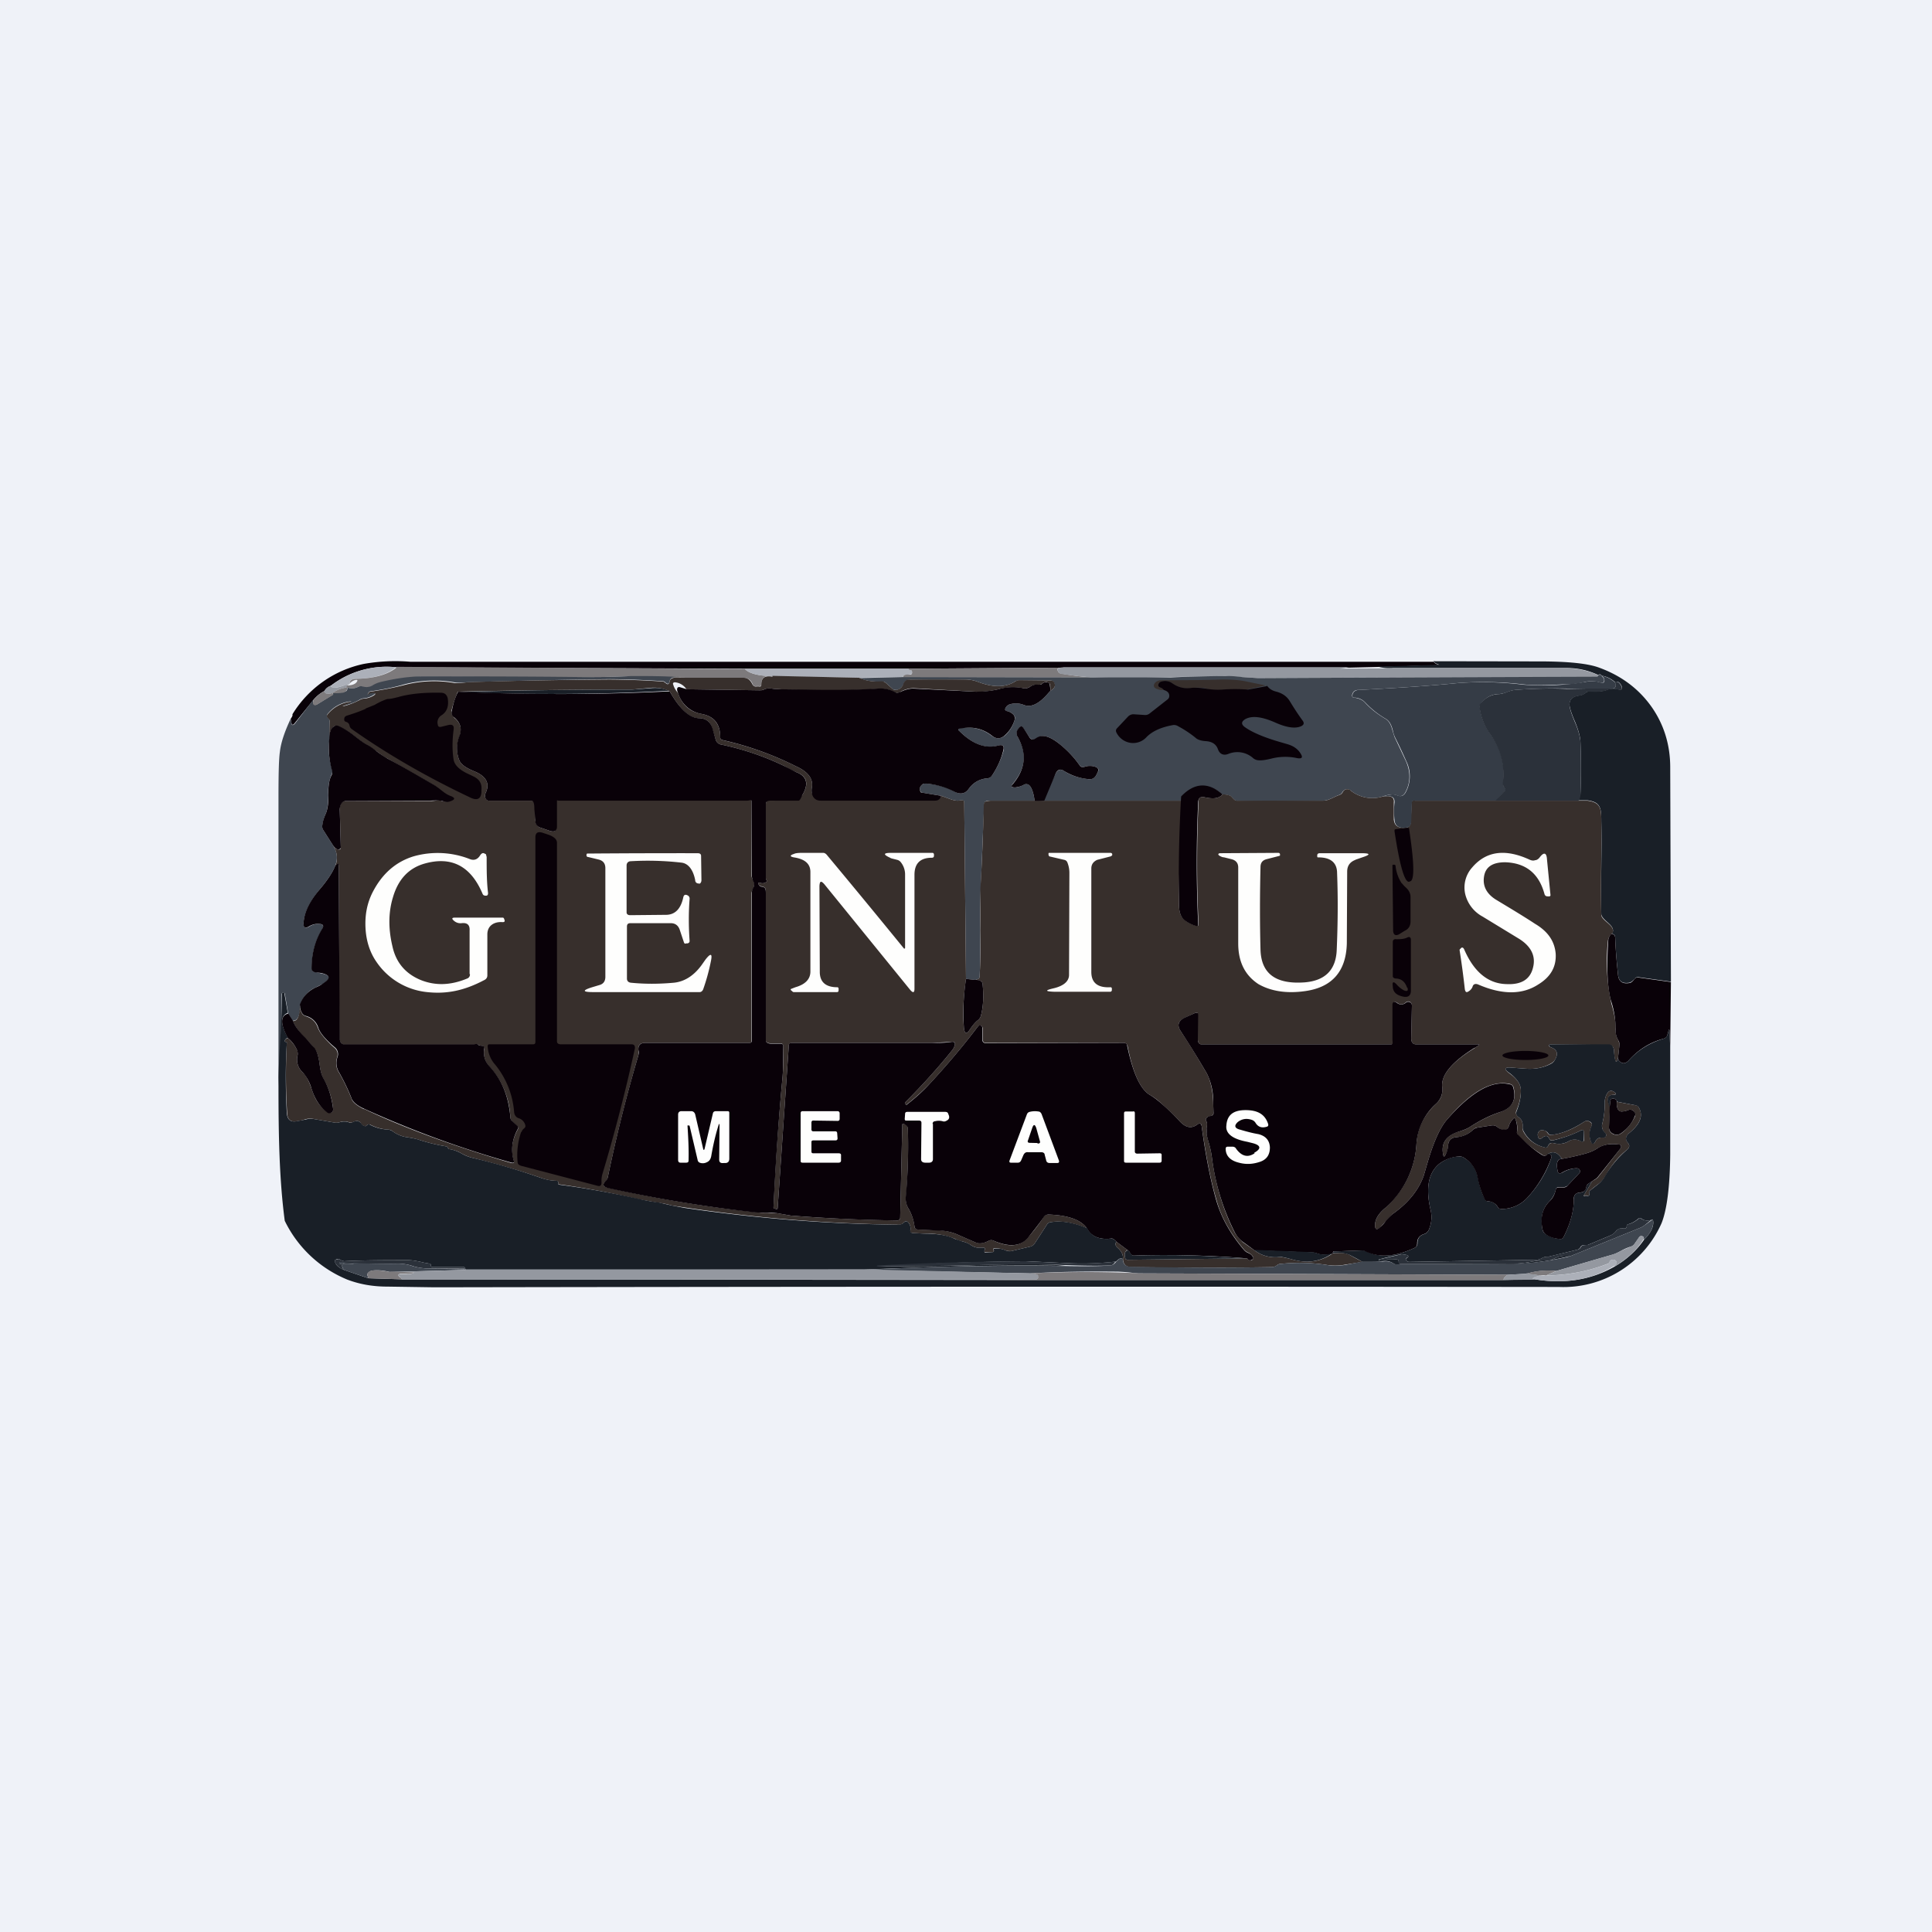 <?xml version="1.0" encoding="UTF-8"?>
<!-- generated by Finnhub -->
<svg viewBox="0 0 55.5 55.5" xmlns="http://www.w3.org/2000/svg">
<path d="M 0,0 H 55.5 V 55.5 H 0 Z" fill="rgb(239, 242, 248)"/>
<path d="M 41.17,18.995 C 41.21,19.05 41.26,19.08 41.31,19.09 C 41.35,19.1 41.35,19.11 41.31,19.11 L 39.58,19.16 L 38.74,19.18 H 30.54 L 26.1,19.21 H 21.4 L 11.4,19.17 A 2.62,2.62 0 0,0 9.5,19.7 A 0.32,0.32 0 0,0 9.32,19.85 A 1,1 0 0,0 9,20.11 L 8.46,20.78 C 8.41,20.84 8.38,20.83 8.37,20.75 L 8.35,20.65 C 8.4,20.58 8.41,20.55 8.4,20.52 A 3.17,3.17 0 0,1 10.46,19.07 A 5.24,5.24 0 0,1 11.78,19.01 H 41.18 Z" fill="rgb(9, 1, 8)"/>
<path d="M 41.17,18.995 L 44.22,19 C 45.05,19 45.62,19.06 45.94,19.18 C 46.57,19.41 47.07,19.78 47.44,20.3 C 47.8,20.81 47.98,21.4 47.98,22.04 L 48,28.2 L 47.06,28.07 C 47.02,28.07 46.98,28.08 46.96,28.12 C 46.9,28.18 46.85,28.22 46.8,28.23 C 46.6,28.26 46.5,28.19 46.48,27.99 C 46.44,27.61 46.41,27.25 46.4,26.94 C 46.4,26.87 46.36,26.83 46.29,26.82 C 46.34,26.78 46.35,26.73 46.32,26.66 C 46.27,26.53 46.01,26.4 46,26.26 C 45.98,25.38 46.02,24.48 46,23.59 C 46,23.21 45.98,23.04 45.6,22.99 H 44.85 L 45.33,22.88 C 45.38,22.88 45.4,22.86 45.4,22.82 C 45.42,22.32 45.42,21.81 45.4,21.29 C 45.39,21.15 45.34,20.96 45.24,20.72 C 45.17,20.56 45.12,20.42 45.1,20.33 C 45.05,20.13 45.14,20.01 45.36,19.98 A 0.37,0.37 0 0,0 45.55,19.9 A 0.18,0.18 0 0,1 45.68,19.86 C 45.89,19.87 46.05,19.86 46.15,19.82 C 46.25,19.78 46.37,19.77 46.48,19.8 C 46.59,19.83 46.62,19.8 46.58,19.7 C 46.53,19.6 46.47,19.56 46.39,19.59 A 0.74,0.74 0 0,0 46.01,19.41 C 45.99,19.37 45.96,19.36 45.91,19.39 C 45.63,19.26 45.34,19.19 45.01,19.19 H 40.02 C 39.86,19.2 39.72,19.19 39.58,19.15 L 41.31,19.1 C 41.35,19.1 41.35,19.1 41.31,19.08 A 0.26,0.26 0 0,1 41.18,19 Z" fill="rgb(25, 31, 39)"/>
<path d="M 11.39,19.155 C 11.14,19.37 10.75,19.49 10.24,19.5 C 10.11,19.5 10.04,19.54 10.05,19.63 C 10.05,19.65 10.03,19.66 9.97,19.69 L 10.02,19.64 C 9.7,19.77 9.52,19.79 9.51,19.7 A 2.62,2.62 0 0,1 11.4,19.17 Z" fill="rgb(172, 176, 185)"/>
<path d="M 11.39,19.155 L 21.4,19.22 C 21.51,19.34 21.78,19.42 22.2,19.42 C 21.97,19.39 21.87,19.47 21.87,19.66 C 21.87,19.71 21.84,19.72 21.8,19.71 H 21.74 C 21.68,19.72 21.64,19.71 21.62,19.65 C 21.57,19.53 21.48,19.47 21.35,19.47 A 64.85,64.85 0 0,1 18.14,19.43 L 16.76,19.46 L 12.13,19.44 A 4.74,4.74 0 0,0 10.7,19.7 A 0.34,0.34 0 0,1 10.42,19.73 A 0.17,0.17 0 0,0 10.29,19.73 A 0.4,0.4 0 0,1 9.97,19.75 C 9.92,19.76 9.93,19.73 10.01,19.65 L 9.97,19.69 C 10.12,19.69 10.22,19.65 10.26,19.57 C 10.28,19.54 10.26,19.53 10.23,19.53 A 0.31,0.31 0 0,0 10.05,19.63 C 10.05,19.54 10.11,19.5 10.25,19.5 C 10.75,19.49 11.14,19.38 11.4,19.17 Z" fill="rgb(125, 122, 124)"/>
<path d="M 26.09,19.185 C 26.1,19.23 26.12,19.25 26.15,19.25 C 26.19,19.25 26.2,19.27 26.2,19.3 C 26.2,19.33 26.2,19.36 26.17,19.37 L 26.1,19.38 C 26,19.38 25.94,19.4 25.93,19.45 L 24.68,19.47 L 22.19,19.43 C 21.78,19.42 21.51,19.34 21.4,19.22 L 26.1,19.21 Z" fill="rgb(172, 176, 185)"/>
<path d="M 30.54,19.165 C 30.44,19.18 30.38,19.19 30.38,19.22 C 30.38,19.3 30.42,19.34 30.49,19.35 C 30.83,19.41 31.15,19.45 31.44,19.46 H 25.94 C 25.94,19.4 26,19.37 26.1,19.38 H 26.17 A 0.07,0.07 0 0,0 26.2,19.3 C 26.2,19.27 26.19,19.25 26.15,19.25 C 26.12,19.25 26.1,19.23 26.1,19.21 L 30.55,19.18 Z" fill="rgb(125, 122, 124)"/>
<path d="M 30.54,19.165 H 38.74 A 2.03,2.03 0 0,1 38.07,19.21 L 40.02,19.2 H 45.02 C 45.34,19.2 45.63,19.27 45.92,19.4 L 45.89,19.44 A 0.08,0.08 0 0,1 45.81,19.48 L 45,19.46 C 42.62,19.46 39.67,19.46 36.14,19.48 L 35.68,19.45 L 35.2,19.42 L 33.63,19.45 A 32.41,32.41 0 0,1 31.44,19.46 C 31.15,19.45 30.84,19.41 30.49,19.36 C 30.41,19.34 30.38,19.3 30.39,19.22 C 30.39,19.19 30.44,19.18 30.55,19.18 Z" fill="rgb(148, 152, 160)"/>
<path d="M 19.49,19.445 C 19.34,19.44 19.25,19.48 19.24,19.56 C 19.22,19.66 19.18,19.66 19.12,19.61 A 0.19,0.19 0 0,0 19.06,19.57 A 25.14,25.14 0 0,0 17.52,19.51 A 221.15,221.15 0 0,0 13.42,19.6 C 13.25,19.61 13.13,19.62 13.05,19.6 A 3.4,3.4 0 0,0 11.61,19.66 C 11.31,19.75 10.98,19.81 10.64,19.86 A 0.08,0.08 0 0,0 10.58,19.91 C 10.55,19.96 10.56,19.96 10.6,19.93 A 0.19,0.19 0 0,1 10.73,19.9 C 10.79,19.9 10.8,19.92 10.75,19.95 A 0.6,0.6 0 0,1 10.45,20.06 A 0.25,0.25 0 0,0 10.33,20.1 C 10.21,20.17 10.08,20.22 9.93,20.26 C 9.83,20.29 9.82,20.28 9.93,20.24 L 10.06,20.18 C 10.1,20.16 10.09,20.15 10.06,20.15 A 0.97,0.97 0 0,0 9.41,20.51 C 9.38,20.55 9.38,20.59 9.43,20.63 A 0.1,0.1 0 0,1 9.47,20.72 V 21.22 C 9.42,21.51 9.45,21.8 9.54,22.11 A 0.2,0.2 0 0,1 9.52,22.26 C 9.46,22.4 9.42,22.59 9.43,22.84 C 9.43,23.07 9.41,23.25 9.36,23.37 C 9.31,23.48 9.28,23.59 9.26,23.7 C 9.26,23.76 9.26,23.8 9.29,23.85 L 9.57,24.29 C 9.69,24.48 9.71,24.67 9.63,24.87 C 9.56,25.05 9.42,25.27 9.2,25.53 C 8.9,25.89 8.74,26.22 8.72,26.52 C 8.72,26.65 8.77,26.68 8.88,26.62 A 0.5,0.5 0 0,1 9.18,26.54 C 9.28,26.55 9.31,26.6 9.26,26.69 C 9.06,27.02 8.95,27.39 8.96,27.82 C 8.96,27.88 8.99,27.92 9.05,27.92 L 9.22,27.96 C 9.49,28.01 9.52,28.1 9.28,28.26 L 9.06,28.37 A 0.78,0.78 0 0,0 8.62,28.89 C 8.62,29.19 8.54,29.33 8.41,29.32 L 8.28,29.12 L 8.18,28.54 C 8.16,28.5 8.15,28.5 8.12,28.52 C 8.1,28.53 8.09,28.54 8.09,28.56 C 8.1,29.44 8.05,30.32 8,31.2 V 22.9 C 8,22.24 8.01,21.8 8.04,21.6 C 8.07,21.33 8.18,21.01 8.35,20.65 L 8.37,20.76 C 8.38,20.84 8.41,20.85 8.47,20.79 L 9,20.1 A 0.17,0.17 0 0,0 9,20.2 C 9.01,20.25 9.05,20.26 9.1,20.24 L 9.57,19.95 V 19.93 L 9.55,19.9 L 9.85,19.89 L 9.95,19.85 C 9.98,19.81 9.99,19.78 9.97,19.75 A 0.4,0.4 0 0,0 10.29,19.73 A 0.17,0.17 0 0,1 10.42,19.72 C 10.52,19.75 10.61,19.74 10.7,19.69 C 10.78,19.64 10.86,19.61 10.94,19.59 C 11.36,19.49 11.76,19.43 12.14,19.43 C 13.51,19.43 15.06,19.43 16.76,19.45 C 17.16,19.45 17.62,19.45 18.14,19.42 C 18.59,19.42 19.04,19.42 19.51,19.45 Z M 31.44,19.46 H 33.64 A 43.3,43.3 0 0,1 35.2,19.42 C 35.31,19.42 35.47,19.42 35.68,19.45 L 36.14,19.48 A 6819.4,6819.4 0 0,1 45.89,19.44 L 45.91,19.4 C 45.96,19.37 46,19.38 46.01,19.42 C 46.07,19.47 46.09,19.52 46.08,19.56 C 46.07,19.61 46.04,19.63 45.98,19.61 A 0.88,0.88 0 0,0 45.53,19.59 A 2.41,2.41 0 0,1 44.89,19.66 C 44.39,19.69 44.02,19.69 43.76,19.66 A 9.84,9.84 0 0,0 41.9,19.62 C 40.99,19.71 40.03,19.77 39.02,19.82 C 38.92,19.82 38.86,19.87 38.84,19.97 C 38.84,20.01 38.85,20.04 38.9,20.04 C 39.03,20.06 39.13,20.1 39.2,20.17 C 39.38,20.37 39.58,20.52 39.8,20.65 C 39.89,20.7 39.96,20.81 40,20.98 L 40.06,21.17 L 40.39,21.87 C 40.53,22.19 40.52,22.5 40.36,22.78 C 40.3,22.87 40.23,22.89 40.13,22.85 C 40.03,22.8 39.89,22.82 39.69,22.89 A 1,1 0 0,1 38.8,22.71 A 0.15,0.15 0 0,0 38.68,22.67 C 38.63,22.68 38.59,22.71 38.56,22.76 A 0.17,0.17 0 0,1 38.46,22.84 C 38.32,22.89 38.17,23 38.01,23 C 37.16,23.01 36.33,23.04 35.51,23 C 35.45,23 35.38,22.86 35.31,22.85 A 0.85,0.85 0 0,0 35.11,22.82 C 34.71,22.46 34.31,22.6 33.93,23 H 29.95 L 30.33,22.21 C 30.39,22.11 30.47,22.08 30.57,22.15 C 30.77,22.28 31,22.35 31.25,22.38 C 31.35,22.4 31.44,22.36 31.49,22.27 L 31.53,22.19 C 31.58,22.11 31.55,22.06 31.47,22.03 A 0.48,0.48 0 0,0 31.15,22.03 C 31.09,22.05 31.05,22.03 31.01,21.98 C 30.87,21.78 30.69,21.58 30.48,21.41 C 30.18,21.15 29.94,21.08 29.78,21.21 C 29.68,21.27 29.61,21.25 29.56,21.16 L 29.4,20.92 C 29.36,20.85 29.32,20.85 29.27,20.92 L 29.25,20.95 A 0.2,0.2 0 0,0 29.24,21.18 C 29.51,21.65 29.46,22.08 29.1,22.51 C 29.03,22.59 29.05,22.63 29.16,22.62 C 29.24,22.62 29.32,22.59 29.42,22.54 A 0.13,0.13 0 0,1 29.54,22.54 C 29.64,22.59 29.7,22.82 29.72,23 H 28.47 C 28.34,23 28.27,23 28.27,23.14 L 28.17,25.59 C 28.16,25.83 28.15,26.2 28.16,26.72 C 28.16,27.32 28.16,27.77 28.14,28.06 C 28.14,28.09 28.12,28.12 28.08,28.13 L 28.02,28.15 L 27.75,28.12 L 27.7,23.07 C 27.7,22.97 27.65,22.99 27.53,23 C 27.39,23.01 27.22,22.92 27.03,22.86 L 26.49,22.77 A 0.07,0.07 0 0,1 26.44,22.73 C 26.41,22.66 26.42,22.6 26.49,22.54 A 0.15,0.15 0 0,1 26.61,22.51 C 26.91,22.53 27.19,22.61 27.44,22.75 C 27.6,22.83 27.73,22.8 27.83,22.66 A 0.7,0.7 0 0,1 28.35,22.36 C 28.41,22.36 28.45,22.33 28.49,22.29 C 28.65,22.05 28.76,21.81 28.83,21.56 C 28.86,21.43 28.81,21.38 28.67,21.42 C 28.31,21.52 27.94,21.38 27.56,21 C 27.51,20.96 27.52,20.93 27.58,20.92 C 27.93,20.86 28.23,20.94 28.48,21.13 C 28.62,21.24 28.75,21.23 28.88,21.12 A 0.97,0.97 0 0,0 29.15,20.67 A 0.12,0.12 0 0,0 29.13,20.55 A 0.31,0.31 0 0,0 28.93,20.43 C 28.87,20.42 28.86,20.38 28.89,20.33 A 0.2,0.2 0 0,1 29.02,20.23 A 0.61,0.61 0 0,1 29.41,20.25 C 29.61,20.33 29.83,20.23 30.08,19.95 L 30.18,19.84 C 30.29,19.78 30.33,19.7 30.28,19.62 A 0.1,0.1 0 0,0 30.18,19.55 H 29.29 C 29.24,19.55 29.19,19.55 29.14,19.59 C 28.87,19.75 28.52,19.75 28.1,19.59 A 0.97,0.97 0 0,0 27.73,19.52 C 27.19,19.53 26.67,19.53 26.16,19.52 C 26.06,19.52 25.99,19.56 25.96,19.64 C 25.92,19.74 25.85,19.8 25.76,19.82 C 25.7,19.82 25.66,19.82 25.63,19.78 L 25.45,19.62 A 0.16,0.16 0 0,0 25.33,19.58 C 25.09,19.59 24.87,19.56 24.69,19.48 L 25.93,19.45 L 31.44,19.46 Z" fill="rgb(63, 70, 80)"/>
<path d="M 22.19,19.415 L 24.68,19.47 C 24.88,19.56 25.08,19.59 25.33,19.57 C 25.37,19.57 25.41,19.59 25.45,19.62 L 25.63,19.78 C 25.66,19.81 25.7,19.83 25.75,19.82 C 25.85,19.8 25.92,19.74 25.95,19.64 C 25.99,19.55 26.05,19.51 26.15,19.52 H 27.73 C 27.85,19.52 27.97,19.54 28.1,19.59 C 28.52,19.75 28.87,19.75 29.14,19.59 C 29.18,19.56 29.24,19.54 29.29,19.54 L 30.19,19.55 A 0.1,0.1 0 0,1 30.29,19.62 C 30.33,19.7 30.29,19.78 30.18,19.84 L 30.17,19.69 C 30.17,19.64 30.13,19.61 30.07,19.59 A 0.15,0.15 0 0,0 29.95,19.63 A 0.16,0.16 0 0,1 29.82,19.67 C 29.74,19.67 29.66,19.68 29.6,19.72 A 0.25,0.25 0 0,1 29.4,19.77 A 1.68,1.68 0 0,0 28.68,19.8 C 28.46,19.85 28.25,19.88 28.04,19.87 L 26.24,19.77 A 0.77,0.77 0 0,0 25.84,19.89 A 0.14,0.14 0 0,1 25.71,19.89 A 0.9,0.9 0 0,0 25.22,19.79 A 23.37,23.37 0 0,1 22.24,19.79 C 22.11,19.77 22.01,19.77 21.94,19.81 A 0.27,0.27 0 0,1 21.82,19.83 L 19.72,19.8 A 0.44,0.44 0 0,0 19.39,19.6 C 19.34,19.6 19.32,19.63 19.34,19.67 C 19.37,19.77 19.42,19.84 19.48,19.91 C 19.59,20.25 19.82,20.45 20.16,20.51 C 20.52,20.58 20.69,20.81 20.69,21.18 C 20.69,21.22 20.71,21.25 20.75,21.26 A 9.14,9.14 0 0,1 22.86,22.01 C 23.22,22.17 23.37,22.38 23.32,22.63 C 23.29,22.82 23.37,22.91 23.57,22.91 C 24.72,22.91 25.81,22.92 26.87,22.96 C 26.97,22.96 27.02,22.93 27.03,22.86 C 27.22,22.92 27.39,23.01 27.53,23 C 27.65,22.99 27.7,22.96 27.7,23.07 L 27.75,28.12 C 27.68,28.62 27.65,29.08 27.69,29.52 C 27.71,29.71 27.77,29.72 27.87,29.56 C 27.94,29.46 28.01,29.37 28.1,29.3 A 0.23,0.23 0 0,0 28.18,29.17 C 28.25,28.9 28.26,28.61 28.23,28.3 C 28.23,28.24 28.21,28.2 28.17,28.18 A 0.27,0.27 0 0,0 28.02,28.15 L 28.08,28.13 C 28.12,28.12 28.14,28.09 28.14,28.06 C 28.16,27.76 28.17,27.32 28.16,26.72 V 25.59 C 28.21,24.77 28.24,23.95 28.26,23.14 C 28.26,23.01 28.33,23.01 28.47,23 H 34 C 33.94,24.02 33.85,24.95 33.87,26.01 C 33.87,26.19 33.92,26.32 33.99,26.39 C 34.1,26.49 34.22,26.56 34.36,26.59 C 34.41,26.61 34.43,26.59 34.43,26.55 A 37.77,37.77 0 0,1 34.43,23.03 C 34.43,22.92 34.48,22.88 34.59,22.9 C 34.85,22.96 35.02,22.94 35.12,22.82 C 35.17,22.82 35.24,22.82 35.32,22.85 C 35.38,22.86 35.45,23 35.52,23 H 38.02 C 38.17,23 38.32,22.89 38.47,22.84 A 0.17,0.17 0 0,0 38.57,22.76 A 0.16,0.16 0 0,1 38.68,22.67 C 38.73,22.67 38.77,22.67 38.8,22.71 A 1,1 0 0,0 39.69,22.89 C 39.94,22.84 40.06,22.89 40.04,23.05 V 23.55 C 40.06,23.7 40.14,23.77 40.3,23.78 H 40.33 C 40.46,23.78 40.53,23.72 40.53,23.6 L 40.55,23.05 C 40.55,22.99 40.59,23 40.65,23 H 45.6 C 45.98,23.05 46,23.22 46,23.6 C 46.01,24.5 45.98,25.39 46,26.28 C 46,26.41 46.27,26.54 46.32,26.67 C 46.35,26.74 46.34,26.79 46.29,26.83 A 0.34,0.34 0 0,0 46.19,27.03 A 5.66,5.66 0 0,0 46.29,28.83 C 46.39,29.16 46.42,29.41 46.41,29.57 C 46.41,29.68 46.43,29.79 46.49,29.89 C 46.51,29.94 46.52,29.98 46.52,30.03 L 46.48,30.39 C 46.43,30.59 46.38,30.51 46.36,30.15 C 46.35,30.07 46.3,30.02 46.21,30.02 L 44.55,30 C 44.49,30 44.48,30.04 44.52,30.07 L 44.56,30.09 C 44.73,30.15 44.77,30.27 44.67,30.44 A 0.28,0.28 0 0,1 44.57,30.54 C 44.35,30.67 44.11,30.72 43.83,30.7 L 43.43,30.67 C 43.21,30.65 43.19,30.71 43.37,30.84 C 43.59,31 43.69,31.16 43.69,31.33 C 43.69,31.53 43.64,31.72 43.56,31.91 C 43.53,31.98 43.56,32.04 43.62,32.09 C 43.71,32.15 43.75,32.24 43.74,32.37 C 43.74,32.41 43.74,32.46 43.76,32.5 A 0.9,0.9 0 0,0 44.38,32.96 C 44.42,32.98 44.45,32.96 44.47,32.92 C 44.5,32.85 44.56,32.82 44.64,32.84 C 44.79,32.88 44.94,32.86 45.07,32.78 C 45.17,32.72 45.29,32.72 45.41,32.78 C 45.47,32.81 45.51,32.79 45.51,32.72 L 45.5,32.54 C 45.5,32.46 45.46,32.44 45.4,32.48 C 45.16,32.6 44.9,32.69 44.6,32.76 C 44.56,32.76 44.53,32.76 44.51,32.72 C 44.47,32.62 44.4,32.61 44.31,32.68 C 44.24,32.74 44.2,32.73 44.18,32.64 C 44.16,32.59 44.18,32.54 44.21,32.5 C 44.24,32.47 44.28,32.46 44.33,32.47 C 44.39,32.47 44.43,32.51 44.46,32.55 A 0.1,0.1 0 0,0 44.58,32.6 C 44.87,32.57 45.18,32.44 45.5,32.23 C 45.57,32.18 45.63,32.19 45.7,32.25 C 45.73,32.27 45.74,32.31 45.72,32.35 A 0.54,0.54 0 0,0 45.7,32.78 C 45.74,32.88 45.78,32.88 45.83,32.79 C 45.87,32.7 45.95,32.67 46.05,32.68 C 46.08,32.68 46.11,32.68 46.13,32.64 C 46.15,32.61 46.14,32.58 46.11,32.55 A 0.28,0.28 0 0,1 46.03,32.27 C 46.08,32.08 46.1,31.88 46.1,31.67 C 46.1,31.57 46.12,31.49 46.17,31.41 C 46.22,31.33 46.29,31.31 46.37,31.37 C 46.44,31.42 46.43,31.44 46.35,31.45 C 46.18,31.45 46.15,31.57 46.25,31.8 L 46.22,32.38 C 46.22,32.47 46.25,32.53 46.34,32.58 C 46.42,32.61 46.49,32.61 46.57,32.56 C 46.75,32.43 46.87,32.27 46.97,32.07 C 46.99,32.01 46.97,31.97 46.93,31.92 A 0.14,0.14 0 0,0 46.77,31.89 A 0.48,0.48 0 0,1 46.57,31.93 A 0.11,0.11 0 0,1 46.47,31.85 A 0.35,0.35 0 0,1 46.45,31.65 L 46.98,31.75 C 47.03,31.75 47.06,31.78 47.08,31.82 C 47.21,32.04 47.12,32.29 46.8,32.55 C 46.7,32.64 46.68,32.73 46.77,32.84 C 46.82,32.9 46.81,32.96 46.75,33.02 C 46.49,33.22 46.29,33.48 46.13,33.76 A 0.8,0.8 0 0,1 45.92,34.01 A 4,4 0 0,0 45.69,34.19 A 0.12,0.12 0 0,0 45.65,34.25 V 34.28 C 45.67,34.34 45.65,34.36 45.58,34.34 H 45.54 C 45.49,34.37 45.48,34.36 45.51,34.32 L 45.74,33.93 L 45.81,33.89 A 0.34,0.34 0 0,0 45.91,33.81 L 46.53,33.02 C 46.6,32.92 46.58,32.88 46.45,32.87 A 0.86,0.86 0 0,0 45.9,32.98 C 45.8,33.05 45.68,33.1 45.54,33.14 C 45.32,33.2 45.1,33.25 44.87,33.29 C 44.74,33.09 44.6,33.05 44.44,33.17 C 44.4,33.21 44.35,33.21 44.3,33.17 A 3.71,3.71 0 0,1 43.6,32.61 A 0.11,0.11 0 0,1 43.58,32.51 A 0.68,0.68 0 0,0 43.54,32.16 C 43.52,32.11 43.5,32.1 43.46,32.15 A 0.5,0.5 0 0,0 43.34,32.36 C 43.32,32.42 43.28,32.46 43.21,32.46 A 0.3,0.3 0 0,1 43.02,32.38 A 0.2,0.2 0 0,0 42.85,32.33 L 42.45,32.39 C 42.4,32.39 42.35,32.42 42.31,32.46 C 42.18,32.58 42.02,32.66 41.83,32.67 C 41.69,32.68 41.61,32.76 41.6,32.9 C 41.6,33 41.57,33.1 41.52,33.18 C 41.49,33.24 41.47,33.23 41.46,33.18 C 41.39,32.85 41.53,32.64 41.86,32.52 C 42.04,32.47 42.16,32.42 42.23,32.37 C 42.51,32.19 42.79,32.05 43.08,31.95 C 43.44,31.83 43.57,31.6 43.48,31.24 A 0.13,0.13 0 0,0 43.38,31.14 C 42.86,31.02 42.26,31.35 41.57,32.16 C 41.37,32.39 41.19,32.79 41.02,33.36 L 40.9,33.77 C 40.76,34.17 40.48,34.53 40.04,34.85 C 39.98,34.89 39.91,34.97 39.82,35.07 L 39.64,35.27 C 39.54,35.34 39.5,35.32 39.5,35.2 C 39.5,35.03 39.59,34.88 39.76,34.73 C 40.33,34.22 40.64,33.6 40.69,32.87 C 40.71,32.43 40.89,32.05 41.25,31.71 C 41.4,31.58 41.45,31.41 41.43,31.23 C 41.39,30.89 41.7,30.51 42.36,30.11 L 42.37,30.1 C 42.55,29.99 42.53,30 42.32,30 H 40.68 C 40.58,30 40.54,29.93 40.54,29.83 L 40.56,28.88 C 40.56,28.84 40.54,28.81 40.5,28.78 A 0.1,0.1 0 0,0 40.38,28.8 C 40.3,28.87 40.21,28.87 40.13,28.8 C 40.07,28.77 40.03,28.78 40.03,28.85 L 40.06,29.86 C 40.06,29.93 40.03,30 39.96,30 H 34.51 C 34.44,30 34.41,29.93 34.41,29.86 V 29.16 C 34.42,29.09 34.39,29.08 34.33,29.1 L 34.03,29.24 C 33.85,29.33 33.81,29.44 33.91,29.61 C 34.18,30.01 34.43,30.43 34.67,30.84 C 34.77,31.04 34.84,31.31 34.85,31.66 L 34.86,31.95 C 34.86,32.02 34.83,32.06 34.76,32.06 L 34.7,32.08 C 34.64,32.12 34.62,32.16 34.66,32.22 C 34.68,32.26 34.68,32.32 34.66,32.42 A 0.56,0.56 0 0,0 34.66,32.58 L 34.73,32.85 C 34.78,33.02 34.8,33.15 34.81,33.23 C 34.91,33.98 35.11,34.7 35.46,35.39 C 35.52,35.5 35.6,35.59 35.71,35.69 L 36.04,35.92 C 36.25,36.08 36.5,36.14 36.78,36.11 C 36.83,36.11 36.94,36.13 37.12,36.18 C 37.55,36.3 37.93,36.25 38.28,36.01 L 38.38,36 C 38.54,35.98 38.68,36 38.77,36.05 L 39.14,36.25 L 38.64,36.33 A 1.6,1.6 0 0,1 38.13,36.34 C 37.69,36.27 37.23,36.26 36.76,36.31 A 0.16,0.16 0 0,0 36.68,36.35 A 0.24,0.24 0 0,1 36.53,36.4 C 35.43,36.42 34.09,36.42 32.5,36.4 C 32.35,36.4 32.27,36.32 32.26,36.18 C 32.27,36.05 32.22,35.94 32.1,35.84 C 32.04,35.79 32.03,35.74 32.07,35.67 L 32.39,35.91 C 32.32,35.94 32.29,36.01 32.32,36.12 C 32.32,36.17 32.35,36.19 32.4,36.19 L 35.83,36.15 C 35.87,36.21 35.91,36.22 35.96,36.2 C 36.01,36.17 36.02,36.13 35.98,36.08 A 0.32,0.32 0 0,0 35.85,35.98 A 0.3,0.3 0 0,1 35.74,35.9 C 35.34,35.43 35.07,34.95 34.94,34.45 C 34.77,33.88 34.64,33.18 34.52,32.35 C 34.51,32.27 34.47,32.25 34.4,32.3 C 34.23,32.43 34.06,32.4 33.88,32.2 A 8.11,8.11 0 0,0 33.35,31.69 C 33.25,31.59 33.13,31.51 33.01,31.44 C 32.75,31.27 32.54,30.81 32.39,30.04 C 32.37,29.99 32.34,29.96 32.29,29.96 H 28.34 C 28.27,29.96 28.23,29.93 28.23,29.86 V 29.53 C 28.22,29.49 28.2,29.47 28.17,29.46 C 28.14,29.46 28.11,29.46 28.09,29.49 C 27.66,30.06 27.2,30.6 26.72,31.12 A 5.87,5.87 0 0,1 26.03,31.74 L 26.01,31.71 C 25.99,31.7 25.99,31.68 26.01,31.66 C 26.51,31.16 26.96,30.66 27.36,30.16 A 0.35,0.35 0 0,0 27.43,30.01 C 27.44,29.95 27.41,29.91 27.34,29.93 L 26.76,29.96 H 22.73 C 22.69,29.96 22.66,29.99 22.66,30.03 L 22.34,34.7 C 22.34,34.73 22.32,34.74 22.3,34.73 H 22.25 C 22.23,34.71 22.22,34.7 22.22,34.68 C 22.27,33.46 22.36,32.21 22.48,30.94 C 22.5,30.7 22.51,30.4 22.5,30.05 C 22.5,30 22.47,29.97 22.41,29.97 H 22.14 C 22.07,29.97 22,29.95 22,29.89 V 25.66 C 22,25.54 22,25.48 21.87,25.46 A 0.1,0.1 0 0,1 21.8,25.42 C 21.76,25.36 21.78,25.35 21.84,25.36 C 21.91,25.38 21.97,25.37 22.02,25.33 C 22.05,25.3 22,25.27 22,25.23 V 23.1 C 22,22.98 22.13,22.92 22.26,22.91 L 22.94,22.88 C 22.99,22.88 23.04,22.86 23.06,22.82 C 23.24,22.51 23.18,22.29 22.87,22.18 A 2.38,2.38 0 0,1 22.54,22.01 A 7.85,7.85 0 0,0 20.72,21.39 A 0.2,0.2 0 0,1 20.56,21.25 L 20.46,20.93 C 20.41,20.73 20.27,20.63 20.06,20.63 C 19.8,20.63 19.52,20.36 19.24,19.86 A 1.03,1.03 0 0,0 18.68,19.76 L 18.15,19.81 C 16.51,19.81 14.85,19.83 13.15,19.87 C 13.09,20.02 13.02,20.2 12.97,20.42 L 12.98,20.52 L 13.05,20.62 C 13.23,20.76 13.28,20.94 13.2,21.16 A 0.92,0.92 0 0,0 13.19,21.83 C 13.23,21.95 13.38,22.06 13.63,22.16 C 13.97,22.3 14.08,22.51 13.95,22.78 C 13.91,22.87 13.94,23 14.05,23 H 15.26 C 15.36,23 15.39,23.06 15.39,23.15 L 15.38,23.55 C 15.38,23.67 15.43,23.75 15.54,23.78 L 15.8,23.87 C 15.93,23.91 15.99,23.87 15.98,23.74 L 15.94,23.02 C 15.94,22.97 15.96,22.94 16.02,22.94 L 21.46,22.91 C 21.55,22.91 21.59,22.95 21.59,23.03 V 25.15 C 21.59,25.2 21.61,25.25 21.64,25.3 C 21.68,25.37 21.67,25.44 21.64,25.52 A 0.27,0.27 0 0,0 21.59,25.66 V 29.89 C 21.59,29.94 21.57,29.96 21.52,29.96 H 18.52 C 18.39,29.96 18.32,30.03 18.35,30.16 L 18.34,30.31 A 45.08,45.08 0 0,0 17.46,33.82 C 17.46,33.86 17.43,33.89 17.41,33.92 C 17.3,34.02 17.31,34.09 17.47,34.12 C 18.94,34.45 20.35,34.68 21.72,34.82 C 21.82,34.84 21.93,34.84 22.04,34.84 L 22.32,34.85 L 22.72,34.92 C 23.72,35 24.73,35.04 25.77,35.06 C 25.83,35.06 25.86,35.03 25.86,34.97 L 25.92,32.31 C 25.92,32.28 25.94,32.27 25.97,32.29 L 26.02,32.31 C 26.06,32.33 26.08,32.37 26.08,32.41 C 26.1,33.08 26.08,33.73 26.03,34.37 C 26.01,34.5 26.04,34.63 26.11,34.74 A 1.3,1.3 0 0,1 26.27,35.23 C 26.27,35.28 26.31,35.31 26.37,35.32 L 26.95,35.34 C 27.15,35.35 27.32,35.39 27.47,35.45 L 28.02,35.69 C 28.13,35.73 28.26,35.72 28.41,35.64 A 0.15,0.15 0 0,1 28.54,35.64 C 28.98,35.84 29.31,35.81 29.52,35.56 C 29.69,35.37 29.84,35.18 29.98,34.96 A 0.16,0.16 0 0,1 30.12,34.89 C 30.68,34.91 31.05,35.04 31.22,35.28 C 30.82,35.12 30.48,35.06 30.18,35.11 A 0.14,0.14 0 0,0 30.08,35.17 L 29.73,35.71 A 0.21,0.21 0 0,1 29.6,35.81 L 29.05,35.94 C 28.99,35.94 28.94,35.94 28.89,35.92 A 0.77,0.77 0 0,0 28.54,35.86 V 35.91 C 28.56,35.95 28.54,35.97 28.5,35.97 H 28.3 C 28.28,35.97 28.27,35.97 28.28,35.95 V 35.92 C 28.31,35.86 28.29,35.84 28.23,35.84 A 0.47,0.47 0 0,1 27.88,35.76 A 0.79,0.79 0 0,0 27.64,35.66 C 27.54,35.64 27.48,35.61 27.44,35.59 A 2.08,2.08 0 0,0 26.58,35.44 L 26.21,35.42 C 26.16,35.42 26.14,35.39 26.15,35.35 A 0.26,0.26 0 0,0 26.11,35.14 C 26.06,35.07 26.01,35.07 25.96,35.12 C 25.92,35.17 25.86,35.19 25.76,35.18 A 45.65,45.65 0 0,1 19.3,34.63 C 19.12,34.58 19,34.56 18.9,34.55 L 18.34,34.45 A 24.13,24.13 0 0,0 16.04,34.02 V 33.98 C 16.04,33.94 16.02,33.93 15.98,33.92 C 15.84,33.92 15.69,33.89 15.55,33.84 C 14.95,33.63 14.29,33.44 13.57,33.26 A 1.27,1.27 0 0,1 13.25,33.13 C 13.15,33.07 13.03,33.03 12.9,33.01 A 0.05,0.05 0 0,1 12.87,32.98 A 0.07,0.07 0 0,0 12.81,32.93 C 12.56,32.89 12.31,32.83 12.06,32.75 A 1.99,1.99 0 0,0 11.7,32.67 A 0.9,0.9 0 0,1 11.27,32.49 A 0.22,0.22 0 0,0 11.15,32.45 A 1.28,1.28 0 0,1 10.64,32.31 C 10.6,32.29 10.56,32.3 10.53,32.33 A 0.05,0.05 0 0,1 10.48,32.35 A 0.14,0.14 0 0,1 10.38,32.29 C 10.33,32.19 10.24,32.18 10.13,32.24 A 0.12,0.12 0 0,1 10.03,32.24 A 0.39,0.39 0 0,0 9.75,32.24 A 0.3,0.3 0 0,1 9.62,32.25 L 9.04,32.15 A 0.56,0.56 0 0,0 8.78,32.15 C 8.69,32.18 8.61,32.2 8.52,32.21 C 8.35,32.24 8.26,32.16 8.25,31.99 A 17.21,17.21 0 0,1 8.24,29.94 L 8.2,29.93 C 8.18,29.93 8.17,29.92 8.18,29.89 A 0.16,0.16 0 0,1 8.27,29.82 C 8.37,29.91 8.47,30.02 8.53,30.16 C 8.56,30.21 8.56,30.26 8.55,30.31 A 0.5,0.5 0 0,0 8.7,30.81 C 8.8,30.91 8.88,31.06 8.95,31.28 L 9.01,31.44 C 9.09,31.64 9.22,31.82 9.41,31.95 A 0.1,0.1 0 0,0 9.51,31.96 C 9.56,31.94 9.57,31.91 9.57,31.86 A 2.23,2.23 0 0,0 9.3,31 C 9.24,30.9 9.2,30.76 9.18,30.56 C 9.15,30.36 9.11,30.22 9.04,30.13 A 2.16,2.16 0 0,0 8.77,29.83 C 8.58,29.63 8.47,29.47 8.41,29.33 C 8.54,29.34 8.61,29.2 8.61,28.9 C 8.61,28.97 8.63,29.04 8.67,29.1 C 8.69,29.15 8.73,29.17 8.77,29.19 C 8.95,29.24 9.07,29.35 9.13,29.52 C 9.18,29.66 9.32,29.83 9.53,30.03 L 9.61,30.1 C 9.7,30.18 9.72,30.28 9.68,30.39 A 0.51,0.51 0 0,0 9.75,30.83 C 9.89,31.08 10.01,31.33 10.11,31.59 C 10.15,31.68 10.27,31.77 10.45,31.86 H 10.47 C 11.65,32.42 13.06,32.93 14.69,33.41 C 14.75,33.42 14.78,33.41 14.76,33.35 C 14.66,33.05 14.71,32.75 14.87,32.45 C 14.9,32.41 14.89,32.37 14.85,32.34 L 14.72,32.22 A 0.18,0.18 0 0,1 14.66,32.09 A 2.3,2.3 0 0,0 14.06,30.64 A 0.58,0.58 0 0,1 13.91,30.14 C 13.91,30.08 13.89,30.04 13.83,30.04 A 0.18,0.18 0 0,1 13.73,30.01 C 13.69,29.99 13.64,30.01 13.6,30.01 H 9.9 C 9.8,30.01 9.76,29.92 9.75,29.83 L 9.73,24.88 C 9.73,24.82 9.71,24.81 9.66,24.85 L 9.63,24.88 A 0.6,0.6 0 0,0 9.57,24.3 C 9.62,24.37 9.67,24.4 9.71,24.4 C 9.76,24.41 9.79,24.4 9.79,24.35 L 9.76,23.23 C 9.76,23.11 9.82,23.01 9.94,23.01 H 12.36 C 12.52,23.01 12.6,22.97 12.69,23.01 C 12.76,23.03 12.82,23.03 12.89,23.01 C 13.04,22.96 12.99,22.93 12.84,22.87 C 12.68,22.81 12.63,22.66 12.49,22.57 L 11.13,21.79 C 11.06,21.76 10.96,21.69 10.83,21.59 L 10.54,21.4 C 10.46,21.36 10.35,21.28 10.21,21.17 C 10.01,21.01 9.84,20.91 9.71,20.87 A 0.12,0.12 0 0,0 9.59,20.87 C 9.5,20.94 9.46,21.06 9.46,21.23 L 9.47,20.73 A 0.1,0.1 0 0,0 9.43,20.64 C 9.38,20.6 9.38,20.56 9.41,20.52 C 9.58,20.32 9.79,20.2 10.05,20.16 C 10.09,20.16 10.1,20.16 10.06,20.19 L 9.92,20.25 C 9.82,20.29 9.82,20.3 9.93,20.27 C 10.08,20.23 10.21,20.17 10.33,20.11 A 0.25,0.25 0 0,1 10.44,20.07 A 0.6,0.6 0 0,0 10.75,19.97 C 10.8,19.93 10.79,19.91 10.73,19.91 C 10.69,19.91 10.64,19.91 10.6,19.94 C 10.56,19.97 10.55,19.97 10.58,19.92 A 0.08,0.08 0 0,1 10.64,19.87 C 10.98,19.82 11.3,19.76 11.61,19.68 A 3.4,3.4 0 0,1 13.05,19.62 C 13.13,19.63 13.25,19.62 13.42,19.6 L 13.64,19.59 C 14.96,19.55 16.24,19.53 17.51,19.52 A 25.24,25.24 0 0,1 19.06,19.58 L 19.12,19.62 C 19.18,19.68 19.22,19.66 19.24,19.57 C 19.25,19.49 19.34,19.45 19.51,19.47 H 21.36 C 21.48,19.47 21.56,19.54 21.62,19.67 C 21.65,19.71 21.68,19.73 21.74,19.72 H 21.8 C 21.84,19.73 21.87,19.72 21.87,19.67 C 21.87,19.47 21.97,19.4 22.19,19.44 Z" fill="rgb(55, 47, 44)"/>
<path d="M 46.0,19.405 C 46.15,19.44 46.28,19.5 46.39,19.6 C 46.41,19.64 46.42,19.68 46.41,19.71 C 46.4,19.76 46.37,19.78 46.31,19.78 H 45.02 C 44.56,19.77 44.06,19.78 43.52,19.82 A 0.9,0.9 0 0,0 43.3,19.88 A 0.84,0.84 0 0,1 43.05,19.94 C 42.85,19.94 42.68,20.04 42.55,20.2 A 0.14,0.14 0 0,0 42.51,20.31 C 42.54,20.59 42.65,20.86 42.83,21.11 C 43.13,21.53 43.24,21.99 43.18,22.49 C 43.18,22.53 43.18,22.57 43.21,22.6 L 43.23,22.64 C 43.26,22.68 43.25,22.72 43.21,22.74 L 42.98,23 H 40.66 C 40.6,23 40.56,23 40.56,23.05 L 40.54,23.6 C 40.54,23.72 40.47,23.78 40.34,23.78 H 40.31 C 40.16,23.78 40.07,23.7 40.06,23.56 A 2.24,2.24 0 0,1 40.06,23.05 C 40.07,22.89 39.96,22.84 39.7,22.89 C 39.9,22.82 40.05,22.8 40.14,22.85 C 40.24,22.89 40.31,22.87 40.37,22.78 A 0.97,0.97 0 0,0 40.4,21.87 A 15,15 0 0,0 40.07,21.17 A 0.97,0.97 0 0,1 40.01,20.98 C 39.97,20.81 39.9,20.7 39.81,20.65 A 2.6,2.6 0 0,1 39.21,20.17 A 0.45,0.45 0 0,0 38.91,20.04 C 38.86,20.04 38.84,20.01 38.85,19.97 C 38.87,19.87 38.93,19.83 39.03,19.82 C 40.04,19.77 41,19.71 41.91,19.62 A 9.84,9.84 0 0,1 43.77,19.67 A 7.36,7.36 0 0,0 45.54,19.59 C 45.69,19.56 45.84,19.56 45.99,19.61 C 46.05,19.63 46.08,19.61 46.09,19.56 C 46.09,19.52 46.08,19.46 46.02,19.42 Z" fill="rgb(53, 60, 70)"/>
<path d="M 36.39,19.685 L 35.85,19.8 A 1.8,1.8 0 0,1 34.62,19.77 A 1.16,1.16 0 0,0 34.23,19.77 A 0.73,0.73 0 0,1 33.68,19.63 A 0.36,0.36 0 0,0 33.36,19.58 A 0.11,0.11 0 0,0 33.28,19.64 C 33.26,19.7 33.28,19.74 33.34,19.75 A 0.2,0.2 0 0,1 33.43,19.82 A 0.41,0.41 0 0,1 33.19,19.77 C 33.15,19.74 33.14,19.71 33.15,19.67 A 0.17,0.17 0 0,1 33.24,19.57 A 0.3,0.3 0 0,1 33.38,19.54 C 33.96,19.54 34.54,19.54 35.12,19.52 C 35.35,19.52 35.56,19.53 35.77,19.57 L 36.4,19.7 Z" fill="rgb(55, 47, 44)"/>
<path d="M 36.39,19.685 C 36.45,19.78 36.54,19.84 36.67,19.87 C 36.85,19.92 36.97,20.01 37.05,20.14 C 37.16,20.32 37.28,20.51 37.42,20.7 C 37.47,20.77 37.46,20.82 37.38,20.86 C 37.21,20.94 36.95,20.9 36.62,20.75 C 36.25,20.59 35.97,20.55 35.77,20.66 C 35.66,20.73 35.65,20.8 35.75,20.88 C 35.94,21.02 36.27,21.17 36.75,21.31 L 36.99,21.38 C 37.16,21.43 37.29,21.52 37.37,21.66 C 37.43,21.76 37.4,21.8 37.27,21.78 A 1.61,1.61 0 0,0 36.53,21.79 C 36.37,21.83 36.24,21.85 36.15,21.84 A 0.26,0.26 0 0,1 36,21.78 A 0.68,0.68 0 0,0 35.28,21.66 C 35.14,21.71 35.04,21.66 34.99,21.53 C 34.94,21.38 34.82,21.3 34.63,21.29 C 34.5,21.28 34.4,21.25 34.34,21.19 A 3.17,3.17 0 0,0 33.84,20.86 A 0.21,0.21 0 0,0 33.69,20.83 C 33.36,20.89 33.11,21 32.94,21.17 A 0.52,0.52 0 0,1 32.48,21.34 A 0.54,0.54 0 0,1 32.08,21.06 C 32.05,21.01 32.05,20.97 32.08,20.93 L 32.4,20.59 A 0.22,0.22 0 0,1 32.59,20.52 L 32.89,20.54 A 0.2,0.2 0 0,0 33.02,20.5 L 33.53,20.1 A 0.13,0.13 0 0,0 33.59,19.99 C 33.59,19.9 33.53,19.85 33.43,19.82 A 0.2,0.2 0 0,0 33.33,19.75 C 33.28,19.73 33.26,19.7 33.28,19.65 A 0.11,0.11 0 0,1 33.36,19.58 A 0.36,0.36 0 0,1 33.68,19.63 C 33.85,19.75 34.03,19.79 34.23,19.76 C 34.35,19.75 34.49,19.76 34.63,19.78 C 34.79,19.81 34.95,19.82 35.11,19.81 A 4.65,4.65 0 0,1 35.85,19.81 L 36.4,19.71 Z M 30.18,19.84 A 3.3,3.3 0 0,0 30.08,19.95 C 29.83,20.23 29.61,20.33 29.41,20.25 A 0.61,0.61 0 0,0 29.02,20.23 A 0.2,0.2 0 0,0 28.89,20.33 C 28.86,20.38 28.87,20.42 28.94,20.43 C 29.02,20.45 29.08,20.49 29.13,20.55 C 29.15,20.59 29.16,20.63 29.15,20.67 A 0.97,0.97 0 0,1 28.87,21.12 C 28.75,21.23 28.62,21.24 28.49,21.13 C 28.23,20.93 27.93,20.86 27.59,20.93 C 27.52,20.93 27.51,20.96 27.56,21 C 27.94,21.38 28.31,21.51 28.66,21.42 C 28.8,21.38 28.86,21.42 28.82,21.56 C 28.76,21.81 28.65,22.05 28.49,22.29 A 0.18,0.18 0 0,1 28.35,22.36 A 0.7,0.7 0 0,0 27.83,22.66 C 27.73,22.8 27.6,22.83 27.43,22.75 A 2.19,2.19 0 0,0 26.61,22.51 C 26.56,22.51 26.52,22.51 26.49,22.54 C 26.42,22.6 26.41,22.66 26.44,22.74 C 26.44,22.76 26.47,22.77 26.49,22.77 L 27.03,22.86 C 27.03,22.93 26.97,23 26.86,23 H 23.57 C 23.37,23 23.29,22.82 23.32,22.63 C 23.37,22.38 23.22,22.17 22.86,22.01 A 9.13,9.13 0 0,0 20.76,21.26 C 20.71,21.25 20.69,21.22 20.69,21.18 C 20.69,20.8 20.52,20.58 20.16,20.51 A 0.85,0.85 0 0,1 19.48,19.91 A 0.26,0.26 0 0,1 19.45,19.81 C 19.45,19.75 19.48,19.73 19.53,19.74 L 19.73,19.8 L 21.81,19.83 C 21.86,19.83 21.91,19.83 21.94,19.81 C 22.01,19.77 22.11,19.77 22.24,19.79 L 22.39,19.8 L 23.15,19.81 C 24.08,19.83 24.77,19.81 25.22,19.78 A 0.9,0.9 0 0,1 25.71,19.88 C 25.75,19.91 25.8,19.91 25.84,19.88 H 25.86 C 26,19.81 26.13,19.78 26.23,19.78 L 28.03,19.87 C 28.25,19.87 28.46,19.85 28.68,19.8 C 28.91,19.73 29.16,19.72 29.4,19.77 C 29.47,19.78 29.54,19.77 29.6,19.72 A 0.31,0.31 0 0,1 29.82,19.67 C 29.87,19.67 29.92,19.67 29.95,19.63 A 0.15,0.15 0 0,1 30.08,19.6 C 30.13,19.6 30.16,19.64 30.16,19.69 L 30.18,19.84 Z" fill="rgb(9, 1, 8)"/>
<path d="M 46.39,19.585 C 46.46,19.57 46.52,19.6 46.57,19.7 C 46.62,19.8 46.59,19.84 46.48,19.81 A 0.53,0.53 0 0,0 46.15,19.83 C 46.05,19.87 45.89,19.88 45.68,19.87 C 45.63,19.87 45.58,19.87 45.55,19.91 A 0.37,0.37 0 0,1 45.35,19.99 C 45.14,20.02 45.05,20.14 45.1,20.34 C 45.12,20.44 45.17,20.57 45.24,20.74 C 45.34,20.97 45.39,21.16 45.4,21.3 C 45.42,21.82 45.42,22.32 45.4,22.83 C 45.4,22.87 45.38,23 45.33,23 H 42.96 L 43.2,22.74 C 43.24,22.72 43.25,22.68 43.22,22.64 L 43.2,22.6 A 0.16,0.16 0 0,1 43.17,22.49 C 43.23,21.99 43.11,21.53 42.82,21.11 A 1.69,1.69 0 0,1 42.5,20.31 C 42.5,20.27 42.5,20.23 42.53,20.21 C 42.67,20.04 42.84,19.95 43.04,19.94 C 43.11,19.94 43.19,19.92 43.29,19.88 A 0.9,0.9 0 0,1 43.51,19.82 C 44.05,19.78 44.55,19.77 45.01,19.79 L 45.59,19.78 H 46.32 C 46.37,19.78 46.4,19.76 46.41,19.71 C 46.41,19.68 46.41,19.64 46.39,19.6 Z" fill="rgb(43, 49, 58)"/>
<path d="M 9.49,19.685 C 9.53,19.8 9.7,19.77 10.02,19.64 C 9.93,19.73 9.92,19.76 9.97,19.75 A 0.83,0.83 0 0,0 9.55,19.91 C 9.39,19.95 9.31,19.93 9.32,19.85 A 0.32,0.32 0 0,1 9.51,19.7 Z" fill="rgb(148, 152, 160)"/>
<path d="M 9.96,19.735 C 9.99,19.79 9.97,19.82 9.94,19.85 A 0.17,0.17 0 0,1 9.85,19.9 C 9.75,19.91 9.65,19.92 9.55,19.91 A 0.83,0.83 0 0,1 9.97,19.75 Z" fill="rgb(125, 122, 124)"/>
<path d="M 19.23,19.845 A 64.33,64.33 0 0,1 13.16,19.88 C 14.84,19.83 16.51,19.81 18.15,19.81 L 18.68,19.77 C 18.89,19.75 19.08,19.77 19.24,19.86 Z" fill="rgb(25, 31, 39)"/>
<path d="M 9.31,19.835 C 9.32,19.93 9.39,19.95 9.55,19.91 L 9.57,19.94 V 19.96 L 9.09,20.25 C 9.04,20.27 9.01,20.26 8.99,20.21 L 9,20.11 A 1,1 0 0,1 9.32,19.85 Z" fill="rgb(125, 122, 124)"/>
<path d="M 19.23,19.845 C 19.52,20.36 19.8,20.62 20.07,20.63 C 20.27,20.63 20.41,20.73 20.47,20.93 L 20.56,21.25 A 0.2,0.2 0 0,0 20.72,21.39 A 7.85,7.85 0 0,1 22.54,22.01 L 22.87,22.18 C 23.17,22.29 23.24,22.51 23.06,22.82 C 23.03,22.86 22.99,23 22.94,23 H 22.26 C 22.13,23 22,22.98 22,23.1 V 25.23 C 22,25.27 22.05,25.3 22.02,25.33 A 0.18,0.18 0 0,1 21.84,25.36 C 21.78,25.35 21.76,25.36 21.8,25.42 A 0.1,0.1 0 0,0 21.87,25.47 C 21.99,25.48 22,25.54 22,25.66 V 29.89 C 22,29.95 22.07,29.98 22.14,29.98 H 22.41 C 22.47,29.98 22.5,30 22.5,30.05 C 22.5,30.4 22.5,30.7 22.48,30.94 C 22.36,32.21 22.28,33.46 22.22,34.68 C 22.22,34.7 22.22,34.71 22.25,34.72 L 22.29,34.73 C 22.32,34.74 22.34,34.73 22.34,34.7 L 22.66,30.03 C 22.66,29.99 22.68,29.96 22.73,29.96 H 26.76 C 26.96,29.96 27.15,29.96 27.34,29.93 C 27.41,29.92 27.44,29.95 27.43,30.01 A 0.35,0.35 0 0,1 27.36,30.16 C 26.96,30.66 26.51,31.16 26.01,31.66 C 25.99,31.68 25.99,31.7 26.01,31.71 L 26.03,31.74 H 26.04 C 26.3,31.54 26.53,31.33 26.72,31.12 C 27.2,30.6 27.66,30.06 28.09,29.49 C 28.11,29.46 28.14,29.45 28.17,29.46 C 28.2,29.47 28.22,29.49 28.22,29.53 V 29.87 C 28.22,29.93 28.26,29.97 28.34,29.97 L 32.28,29.96 C 32.34,29.96 32.38,29.99 32.38,30.04 C 32.54,30.81 32.75,31.27 33.01,31.44 C 33.13,31.51 33.25,31.6 33.35,31.69 C 33.55,31.86 33.72,32.03 33.88,32.2 C 34.06,32.4 34.23,32.43 34.4,32.3 C 34.47,32.25 34.5,32.27 34.52,32.35 C 34.63,33.18 34.77,33.88 34.93,34.45 C 35.07,34.95 35.33,35.43 35.73,35.9 A 0.3,0.3 0 0,0 35.85,35.99 C 35.9,36.01 35.95,36.04 35.98,36.09 C 36.02,36.13 36.01,36.17 35.96,36.19 C 35.91,36.22 35.86,36.21 35.83,36.15 A 28.96,28.96 0 0,0 32.57,36.07 C 32.53,36.07 32.5,36.05 32.47,36.01 C 32.45,35.96 32.42,35.93 32.39,35.91 L 32.07,35.67 C 32.01,35.61 31.97,35.57 31.92,35.58 C 31.58,35.62 31.34,35.52 31.22,35.28 C 31.05,35.04 30.68,34.91 30.12,34.89 A 0.16,0.16 0 0,0 29.98,34.97 C 29.84,35.17 29.68,35.37 29.52,35.57 C 29.31,35.81 28.98,35.83 28.54,35.64 A 0.15,0.15 0 0,0 28.41,35.64 C 28.26,35.72 28.13,35.74 28.02,35.69 A 97.2,97.2 0 0,1 27.47,35.45 C 27.32,35.39 27.14,35.35 26.95,35.35 L 26.37,35.32 C 26.31,35.32 26.27,35.28 26.27,35.22 L 26.26,35.17 A 1.3,1.3 0 0,0 26.11,34.74 A 0.57,0.57 0 0,1 26.02,34.37 C 26.08,33.73 26.1,33.08 26.08,32.42 A 0.12,0.12 0 0,0 26.02,32.32 L 25.97,32.29 C 25.94,32.27 25.92,32.28 25.92,32.31 L 25.86,34.97 C 25.86,35.03 25.83,35.06 25.76,35.06 A 46.91,46.91 0 0,1 22.72,34.92 L 22.32,34.85 C 22.22,34.84 22.14,34.83 22.04,34.84 L 21.72,34.83 A 40.13,40.13 0 0,1 17.47,34.13 C 17.32,34.09 17.29,34.03 17.41,33.91 A 0.17,0.17 0 0,0 17.46,33.82 C 17.7,32.66 17.99,31.49 18.34,30.31 C 18.35,30.26 18.36,30.21 18.34,30.16 C 18.33,30.03 18.39,29.96 18.53,29.96 H 21.52 C 21.57,29.96 21.6,29.94 21.6,29.89 V 25.66 C 21.6,25.61 21.6,25.56 21.63,25.52 A 0.21,0.21 0 0,0 21.63,25.3 A 0.34,0.34 0 0,1 21.6,25.15 L 21.59,23.03 C 21.59,22.95 21.55,23 21.46,23 H 16.06 C 16,23 16,22.97 16,23.02 V 23.74 C 16,23.87 15.93,23.91 15.8,23.87 L 15.54,23.78 C 15.43,23.75 15.37,23.68 15.38,23.56 L 15.35,23.24 C 15.35,23.16 15.35,23 15.26,23 H 14.04 C 13.94,23 13.91,22.87 13.95,22.78 C 14.08,22.51 13.97,22.3 13.63,22.16 C 13.38,22.06 13.23,21.95 13.19,21.83 A 0.92,0.92 0 0,1 13.19,21.16 C 13.28,20.94 13.23,20.76 13.05,20.61 A 0.22,0.22 0 0,1 12.98,20.53 A 0.17,0.17 0 0,1 12.98,20.42 C 13.02,20.2 13.08,20.02 13.16,19.87 A 64.5,64.5 0 0,0 19.24,19.86 Z" fill="rgb(9, 1, 8)"/>
<path d="M 10.5,20.355 L 10.76,20.25 C 10.93,20.15 11.06,20.1 11.13,20.08 C 11.23,20.08 11.33,20.05 11.42,20.03 C 11.76,19.93 12.17,19.89 12.66,19.9 C 12.77,19.9 12.83,19.95 12.86,20.05 C 12.9,20.28 12.84,20.45 12.68,20.55 A 0.24,0.24 0 0,0 12.58,20.83 C 12.58,20.87 12.62,20.89 12.67,20.88 L 12.87,20.83 C 13,20.8 13.05,20.84 13.03,20.97 C 12.99,21.27 12.99,21.57 13.03,21.82 C 13.06,21.99 13.21,22.13 13.51,22.26 L 13.59,22.3 C 13.77,22.38 13.85,22.51 13.83,22.7 V 22.77 C 13.81,22.95 13.71,23 13.53,22.92 C 12.28,22.33 11.13,21.67 10.1,20.94 A 0.16,0.16 0 0,1 10.04,20.84 A 0.13,0.13 0 0,0 9.95,20.74 C 9.9,20.73 9.88,20.69 9.89,20.65 C 9.89,20.61 9.91,20.58 9.96,20.56 C 10.15,20.5 10.33,20.44 10.51,20.36 Z M 9.57,24.29 L 9.29,23.85 A 0.2,0.2 0 0,1 9.26,23.7 C 9.27,23.6 9.31,23.48 9.36,23.37 C 9.41,23.25 9.44,23.07 9.43,22.84 C 9.43,22.59 9.45,22.4 9.53,22.26 A 0.2,0.2 0 0,0 9.53,22.11 C 9.45,21.81 9.43,21.51 9.46,21.22 C 9.46,21.05 9.5,20.92 9.59,20.87 A 0.12,0.12 0 0,1 9.71,20.85 C 9.84,20.9 10.01,21 10.21,21.16 C 10.35,21.27 10.46,21.35 10.54,21.39 C 10.61,21.43 10.71,21.49 10.83,21.59 A 3,3 0 0,0 11.13,21.79 C 11.56,22.02 12.02,22.29 12.49,22.56 C 12.63,22.65 12.77,22.8 12.93,22.86 C 13.09,22.92 13.08,22.97 12.93,23.02 A 0.28,0.28 0 0,1 12.74,23.02 C 12.64,22.99 12.52,22.99 12.36,23 H 12.25 L 9.94,23.01 C 9.82,23.01 9.76,23.14 9.76,23.26 L 9.79,24.34 C 9.79,24.38 9.76,24.4 9.71,24.4 C 9.67,24.4 9.62,24.36 9.57,24.29 Z M 30,23 S 29.72,23.02 29.72,23 C 29.7,22.82 29.64,22.59 29.54,22.54 A 0.13,0.13 0 0,0 29.42,22.54 A 0.63,0.63 0 0,1 29.16,22.62 C 29.05,22.62 29.03,22.59 29.1,22.52 C 29.46,22.09 29.5,21.65 29.24,21.18 A 0.2,0.2 0 0,1 29.24,20.95 L 29.27,20.91 C 29.32,20.85 29.36,20.85 29.4,20.91 L 29.56,21.16 C 29.61,21.26 29.68,21.26 29.77,21.2 C 29.94,21.08 30.17,21.15 30.47,21.4 C 30.69,21.58 30.87,21.78 31.01,21.98 C 31.04,22.03 31.09,22.05 31.15,22.03 A 0.48,0.48 0 0,1 31.47,22.03 C 31.55,22.06 31.57,22.11 31.53,22.19 L 31.49,22.27 C 31.44,22.36 31.36,22.4 31.25,22.38 A 1.6,1.6 0 0,1 30.57,22.15 C 30.47,22.08 30.39,22.1 30.33,22.21 L 30,23 Z M 35.12,22.82 C 35.02,22.94 34.85,22.96 34.59,22.9 C 34.49,22.88 34.43,22.92 34.42,23.03 A 37.8,37.8 0 0,0 34.42,26.55 C 34.42,26.59 34.41,26.61 34.36,26.6 A 0.9,0.9 0 0,1 33.99,26.4 C 33.92,26.32 33.87,26.2 33.87,26.01 C 33.85,24.94 33.87,23.91 33.93,22.88 C 34.31,22.48 34.71,22.46 35.12,22.82 Z M 40.43,23.78 C 40.46,23.78 40.48,23.78 40.48,23.81 V 23.82 C 40.63,24.81 40.64,25.31 40.5,25.32 L 40.48,25.33 C 40.35,25.35 40.21,24.87 40.06,23.88 V 23.86 C 40.06,23.84 40.06,23.83 40.09,23.82 L 40.43,23.78 Z M 14.98,32.52 A 0.23,0.23 0 0,1 15.05,32.42 C 15.09,32.39 15.1,32.36 15.09,32.32 A 0.28,0.28 0 0,0 14.89,32.12 C 14.82,32.09 14.78,32.03 14.77,31.96 A 2.45,2.45 0 0,0 14.23,30.59 A 0.85,0.85 0 0,1 14.01,30.06 C 14.01,30.02 14.02,30 14.06,30 H 15.31 C 15.36,30 15.38,29.98 15.38,29.93 V 24.06 C 15.38,23.93 15.44,23.88 15.58,23.92 L 15.76,23.98 C 15.87,24.02 16,24.09 16,24.21 V 29.91 C 16,29.98 16.05,30 16.12,30 H 18.14 C 18.22,30 18.24,30.04 18.24,30.11 A 48.7,48.7 0 0,1 17.31,33.71 A 0.68,0.68 0 0,0 17.28,33.96 C 17.28,34.06 17.24,34.09 17.15,34.06 L 14.97,33.49 C 14.91,33.47 14.87,33.44 14.87,33.39 C 14.84,33.11 14.87,32.82 14.97,32.52 Z" fill="rgb(9, 1, 8)"/>
<path d="M 13.49,27.975 V 26.73 C 13.5,26.57 13.42,26.5 13.26,26.52 A 0.28,0.28 0 0,1 13.04,26.45 C 12.97,26.39 12.98,26.36 13.07,26.36 H 14.44 C 14.46,26.36 14.47,26.37 14.48,26.39 L 14.49,26.42 C 14.51,26.47 14.49,26.49 14.44,26.49 C 14.2,26.47 14,26.59 14,26.84 V 28.02 C 14,28.08 13.97,28.13 13.9,28.16 C 13.33,28.46 12.83,28.56 12.27,28.5 A 2,2 0 0,1 10.82,27.64 C 10.63,27.37 10.52,27.04 10.5,26.66 C 10.48,26.27 10.55,25.94 10.7,25.64 C 10.97,25.11 11.36,24.76 11.88,24.6 A 2.53,2.53 0 0,1 13.5,24.68 C 13.63,24.73 13.73,24.68 13.8,24.56 C 13.83,24.52 13.86,24.5 13.9,24.51 L 13.96,24.54 L 13.98,24.62 C 13.98,24.98 13.98,25.32 14.02,25.65 C 14.02,25.7 14.01,25.73 13.96,25.73 C 13.91,25.73 13.88,25.72 13.86,25.67 C 13.52,24.87 12.96,24.59 12.19,24.81 C 11.74,24.94 11.44,25.26 11.29,25.77 C 11.16,26.19 11.15,26.66 11.27,27.17 C 11.37,27.65 11.65,27.97 12.08,28.15 C 12.5,28.32 12.94,28.31 13.42,28.11 A 0.12,0.12 0 0,0 13.5,27.99 Z M 42.46,28.28 C 42.38,28.25 42.32,28.27 42.3,28.35 A 0.26,0.26 0 0,1 42.2,28.47 C 42.13,28.52 42.1,28.51 42.08,28.42 A 24.1,24.1 0 0,0 41.93,27.3 C 41.93,27.28 41.93,27.27 41.95,27.26 C 41.99,27.2 42.03,27.21 42.06,27.27 C 42.34,27.92 42.75,28.26 43.28,28.27 C 43.71,28.29 43.96,28.13 44.04,27.79 C 44.12,27.47 43.99,27.19 43.64,26.97 L 42.59,26.33 A 1,1 0 0,1 42.09,25.68 A 0.86,0.86 0 0,1 42.29,24.92 C 42.69,24.45 43.24,24.37 43.95,24.7 C 44,24.72 44.05,24.73 44.1,24.71 C 44.15,24.71 44.2,24.67 44.23,24.63 C 44.35,24.47 44.43,24.49 44.44,24.69 L 44.54,25.71 C 44.54,25.73 44.54,25.74 44.51,25.75 H 44.47 C 44.42,25.75 44.39,25.74 44.37,25.69 C 44.21,25.09 43.83,24.79 43.24,24.77 C 42.88,24.77 42.67,24.9 42.63,25.19 C 42.59,25.46 42.71,25.69 43,25.86 C 43.38,26.09 43.75,26.31 44.1,26.54 C 44.47,26.76 44.66,27.04 44.69,27.4 C 44.71,27.77 44.55,28.06 44.19,28.28 C 43.73,28.58 43.15,28.58 42.46,28.28 Z M 25.97,27.25 C 26,27.25 26,27.25 26,27.21 V 25.13 A 0.56,0.56 0 0,0 25.87,24.76 A 0.18,0.18 0 0,0 25.77,24.7 C 25.66,24.67 25.59,24.66 25.57,24.64 C 25.37,24.55 25.37,24.5 25.59,24.5 H 26.79 C 26.81,24.5 26.83,24.52 26.83,24.55 V 24.58 C 26.83,24.62 26.81,24.64 26.77,24.64 C 26.44,24.64 26.27,24.8 26.27,25.13 V 28.4 C 26.27,28.52 26.23,28.53 26.15,28.44 L 23.68,25.4 C 23.59,25.3 23.55,25.3 23.54,25.45 L 23.55,27.92 C 23.55,28.21 23.72,28.36 24.05,28.36 C 24.08,28.36 24.09,28.38 24.09,28.41 V 28.44 C 24.09,28.48 24.08,28.5 24.04,28.5 H 22.8 C 22.78,28.5 22.76,28.48 22.74,28.46 C 22.71,28.44 22.71,28.43 22.72,28.41 A 9.7,9.7 0 0,0 22.85,28.36 C 23.13,28.28 23.28,28.13 23.28,27.91 V 25.05 C 23.28,24.82 23.13,24.68 22.81,24.63 C 22.69,24.61 22.68,24.57 22.81,24.53 C 22.86,24.5 23.01,24.5 23.01,24.5 H 23.65 C 23.7,24.5 23.74,24.54 23.77,24.58 A 305.3,305.3 0 0,1 25.97,27.25 Z M 38.94,24.7 C 38.78,24.76 38.7,24.87 38.7,25.04 L 38.69,27.1 C 38.67,27.9 38.27,28.36 37.5,28.47 C 36.95,28.55 36.5,28.47 36.15,28.27 C 35.77,28.02 35.57,27.64 35.57,27.1 V 24.92 C 35.57,24.79 35.5,24.71 35.37,24.68 L 35.17,24.63 A 0.65,0.65 0 0,1 35.11,24.62 C 35.01,24.58 34.98,24.55 35.01,24.52 L 35.04,24.51 L 36.71,24.5 C 36.74,24.5 36.75,24.5 36.77,24.53 V 24.58 L 36.74,24.59 L 36.39,24.68 C 36.27,24.71 36.21,24.78 36.21,24.91 C 36.19,25.74 36.19,26.53 36.21,27.28 C 36.23,27.98 36.66,28.28 37.48,28.22 C 38.08,28.17 38.38,27.85 38.4,27.28 C 38.43,26.56 38.44,25.83 38.41,25.08 C 38.41,24.78 38.22,24.63 37.88,24.63 C 37.85,24.63 37.84,24.63 37.84,24.6 V 24.57 C 37.84,24.53 37.87,24.51 37.91,24.51 H 39.11 C 39.37,24.51 39.38,24.55 39.13,24.63 L 38.93,24.7 Z M 18.01,26.61 V 28.11 C 18.01,28.18 18.05,28.22 18.12,28.23 C 18.52,28.27 18.92,28.27 19.36,28.23 C 19.66,28.2 19.93,28.03 20.15,27.73 L 20.27,27.56 C 20.42,27.37 20.47,27.39 20.42,27.62 A 5.8,5.8 0 0,1 20.2,28.42 C 20.18,28.47 20.14,28.5 20.1,28.5 H 17.04 C 16.73,28.5 16.72,28.45 17.01,28.36 L 17.21,28.3 C 17.33,28.27 17.39,28.19 17.39,28.06 V 24.94 C 17.39,24.8 17.32,24.72 17.19,24.69 L 16.9,24.62 C 16.86,24.62 16.84,24.59 16.85,24.55 C 16.85,24.53 16.86,24.52 16.87,24.52 A 335.51,335.51 0 0,1 20.04,24.51 C 20.1,24.51 20.14,24.53 20.14,24.59 L 20.15,25.28 C 20.15,25.32 20.14,25.35 20.11,25.38 A 0.05,0.05 0 0,1 20.07,25.38 C 20.01,25.38 19.97,25.34 19.97,25.28 C 19.91,24.98 19.77,24.8 19.57,24.78 A 8.45,8.45 0 0,0 18.12,24.74 C 18.05,24.74 18,24.79 18,24.86 V 26.21 C 18,26.26 18.04,26.29 18.1,26.29 L 19.13,26.28 C 19.39,26.28 19.56,26.11 19.63,25.77 C 19.65,25.7 19.69,25.69 19.75,25.72 A 0.1,0.1 0 0,1 19.81,25.82 C 19.78,26.21 19.78,26.61 19.81,27.03 C 19.81,27.07 19.79,27.09 19.75,27.1 H 19.71 C 19.68,27.12 19.66,27.1 19.65,27.08 L 19.53,26.72 C 19.49,26.59 19.4,26.52 19.27,26.52 H 18.11 C 18.04,26.52 18.01,26.55 18.01,26.62 Z M 30.57,24.7 L 30.14,24.6 L 30.12,24.56 V 24.53 C 30.12,24.51 30.12,24.5 30.14,24.5 H 31.9 C 31.92,24.5 31.94,24.51 31.95,24.53 V 24.57 L 31.91,24.6 L 31.52,24.7 C 31.41,24.75 31.35,24.83 31.35,24.95 V 27.92 C 31.35,28.23 31.53,28.38 31.9,28.36 C 31.93,28.36 31.94,28.38 31.94,28.4 V 28.44 C 31.94,28.47 31.92,28.49 31.89,28.49 H 30.29 C 30.02,28.48 30.01,28.45 30.27,28.39 C 30.56,28.32 30.7,28.19 30.71,28.02 L 30.72,25.07 A 0.8,0.8 0 0,0 30.66,24.77 A 0.12,0.12 0 0,0 30.57,24.7 Z" fill="rgb(254, 254, 253)"/>
<path d="M 8.61,28.875 C 8.68,28.66 8.82,28.49 9.06,28.37 C 9.16,28.33 9.23,28.29 9.28,28.25 C 9.51,28.1 9.49,28.01 9.22,27.95 L 9.05,27.93 C 8.99,27.92 8.95,27.88 8.95,27.82 C 8.95,27.39 9.05,27.02 9.25,26.69 C 9.31,26.6 9.29,26.55 9.18,26.54 A 0.5,0.5 0 0,0 8.88,26.61 C 8.77,26.68 8.71,26.65 8.72,26.51 C 8.74,26.21 8.89,25.89 9.2,25.53 C 9.42,25.27 9.56,25.05 9.63,24.87 L 9.66,24.84 C 9.71,24.8 9.73,24.81 9.73,24.87 L 9.76,29.82 C 9.76,29.92 9.8,30 9.89,30 H 13.59 C 13.64,30 13.69,29.98 13.72,30 C 13.75,30.03 13.79,30.04 13.83,30.04 C 13.89,30.04 13.92,30.07 13.91,30.12 C 13.88,30.32 13.93,30.49 14.06,30.63 C 14.42,31.02 14.61,31.5 14.66,32.08 C 14.66,32.13 14.68,32.18 14.72,32.21 L 14.85,32.33 C 14.89,32.36 14.9,32.4 14.87,32.44 C 14.71,32.74 14.67,33.04 14.76,33.34 C 14.78,33.39 14.76,33.41 14.7,33.4 A 29.6,29.6 0 0,1 10.46,31.85 C 10.26,31.76 10.16,31.67 10.11,31.58 C 10.01,31.32 9.89,31.07 9.75,30.82 A 0.51,0.51 0 0,1 9.69,30.38 A 0.25,0.25 0 0,0 9.61,30.08 A 2.78,2.78 0 0,0 9.54,30.02 C 9.32,29.82 9.18,29.65 9.14,29.51 A 0.5,0.5 0 0,0 8.77,29.18 A 0.18,0.18 0 0,1 8.67,29.09 A 0.36,0.36 0 0,1 8.62,28.89 Z M 40.27,25.37 A 0.8,0.8 0 0,0 40.38,25.49 C 40.48,25.58 40.52,25.67 40.52,25.77 V 26.47 C 40.52,26.6 40.46,26.69 40.35,26.74 L 40.19,26.84 C 40.09,26.89 40.03,26.86 40.02,26.74 L 40,24.86 L 40.01,24.84 H 40.05 C 40.07,24.84 40.09,24.85 40.09,24.88 C 40.11,25.06 40.17,25.23 40.27,25.38 Z M 46.29,26.83 C 46.36,26.83 46.4,26.88 46.4,26.95 C 46.41,27.26 46.44,27.62 46.48,28 C 46.5,28.2 46.61,28.27 46.8,28.24 C 46.85,28.24 46.9,28.19 46.95,28.13 A 0.11,0.11 0 0,1 47.06,28.08 L 48,28.21 L 47.98,30.09 L 47.96,29.66 C 47.96,29.55 47.94,29.55 47.92,29.66 L 47.89,29.76 A 0.17,0.17 0 0,1 47.78,29.84 C 47.38,29.95 47.06,30.16 46.79,30.46 C 46.69,30.57 46.59,30.57 46.5,30.46 A 0.2,0.2 0 0,1 46.48,30.39 L 46.52,30.03 C 46.52,29.98 46.52,29.93 46.49,29.89 A 0.57,0.57 0 0,1 46.41,29.57 A 2.58,2.58 0 0,0 46.27,28.72 C 46.17,28.32 46.15,27.76 46.2,27.02 C 46.2,26.96 46.23,26.89 46.29,26.82 Z M 40.42,28.37 C 40.36,28.2 40.26,28.12 40.11,28.11 C 40.06,28.11 40.01,28.09 40.01,28.04 V 27.06 C 40.01,27 40.05,26.97 40.11,26.98 C 40.22,26.98 40.33,26.98 40.43,26.93 C 40.49,26.9 40.53,26.93 40.53,26.99 V 28.46 C 40.53,28.6 40.45,28.66 40.31,28.63 C 40.11,28.59 40.01,28.49 40.01,28.33 C 39.99,28.2 40.03,28.18 40.13,28.29 C 40.19,28.36 40.26,28.41 40.33,28.45 C 40.43,28.49 40.46,28.46 40.43,28.37 Z M 27.75,28.12 L 28.02,28.15 C 28.08,28.15 28.13,28.15 28.17,28.18 C 28.21,28.2 28.23,28.24 28.23,28.3 C 28.26,28.6 28.25,28.9 28.18,29.17 A 0.23,0.23 0 0,1 28.1,29.3 C 28.01,29.37 27.94,29.46 27.87,29.56 C 27.77,29.72 27.71,29.71 27.69,29.52 A 6.4,6.4 0 0,1 27.75,28.12 Z" fill="rgb(9, 1, 8)"/>
<path d="M 8.27,29.095 C 8.05,29.18 8.05,29.41 8.27,29.81 A 0.16,0.16 0 0,0 8.18,29.89 C 8.17,29.92 8.18,29.93 8.21,29.93 L 8.24,29.94 V 29.97 C 8.2,30.59 8.2,31.27 8.24,31.99 C 8.26,32.16 8.34,32.24 8.52,32.21 L 8.78,32.16 A 0.56,0.56 0 0,1 9.04,32.15 L 9.62,32.25 A 0.3,0.3 0 0,0 9.75,32.24 C 9.85,32.21 9.94,32.21 10.02,32.24 C 10.06,32.26 10.09,32.26 10.12,32.24 C 10.24,32.18 10.32,32.19 10.39,32.29 C 10.41,32.32 10.44,32.34 10.49,32.35 C 10.5,32.35 10.52,32.35 10.53,32.33 C 10.56,32.3 10.6,32.29 10.63,32.31 C 10.8,32.4 10.97,32.44 11.15,32.45 C 11.19,32.45 11.23,32.47 11.27,32.49 C 11.4,32.59 11.55,32.65 11.7,32.67 C 11.83,32.69 11.95,32.71 12.06,32.75 C 12.31,32.83 12.56,32.89 12.81,32.93 C 12.84,32.93 12.86,32.95 12.87,32.98 C 12.87,32.99 12.89,33.01 12.91,33.01 C 13.03,33.03 13.14,33.07 13.25,33.13 C 13.35,33.19 13.45,33.23 13.57,33.26 C 14.29,33.43 14.95,33.63 15.55,33.84 C 15.7,33.89 15.85,33.92 15.99,33.92 C 16.02,33.92 16.04,33.94 16.04,33.98 V 34.02 L 16.05,34.03 C 16.82,34.13 17.59,34.27 18.35,34.44 C 18.52,34.48 18.71,34.52 18.91,34.54 L 19.3,34.63 L 19.67,34.7 C 21.72,35 23.74,35.16 25.76,35.18 C 25.86,35.18 25.92,35.17 25.96,35.12 C 26.02,35.07 26.06,35.07 26.11,35.14 C 26.15,35.2 26.17,35.27 26.15,35.34 C 26.15,35.39 26.16,35.41 26.21,35.42 L 26.58,35.44 C 26.98,35.44 27.26,35.5 27.43,35.59 L 27.64,35.66 C 27.76,35.69 27.84,35.73 27.88,35.76 C 27.98,35.83 28.09,35.86 28.23,35.84 C 28.29,35.84 28.31,35.86 28.28,35.92 V 35.95 C 28.28,35.97 28.28,35.98 28.3,35.98 L 28.5,35.97 C 28.54,35.97 28.56,35.95 28.55,35.91 L 28.54,35.87 C 28.67,35.86 28.79,35.87 28.89,35.92 C 28.94,35.94 28.99,35.95 29.05,35.94 L 29.6,35.81 C 29.66,35.79 29.7,35.76 29.73,35.71 L 30.08,35.17 A 0.14,0.14 0 0,1 30.18,35.11 C 30.48,35.06 30.82,35.11 31.23,35.28 C 31.35,35.52 31.58,35.62 31.93,35.58 C 31.97,35.58 32.02,35.61 32.07,35.67 C 32.03,35.73 32.04,35.79 32.1,35.84 C 32.22,35.94 32.27,36.05 32.26,36.18 C 32.22,36.12 32.16,36.14 32.06,36.24 A 8.5,8.5 0 0,1 30.76,36.29 L 29.46,36.23 A 92.1,92.1 0 0,0 25.19,36.38 A 180.83,180.83 0 0,0 27.8,36.35 C 28.87,36.31 29.68,36.31 30.25,36.33 A 19.33,19.33 0 0,0 30.69,36.37 C 29.25,36.33 27.29,36.37 24.82,36.47 L 13.38,36.48 C 13.38,36.44 13.36,36.44 13.36,36.46 C 13.36,36.42 13.36,36.4 13.32,36.4 H 12.44 C 12.4,36.4 12.38,36.39 12.38,36.35 C 12.38,36.32 12.37,36.31 12.34,36.3 L 12.17,36.27 C 11.97,36.22 11.83,36.2 11.73,36.2 C 11.08,36.2 10.46,36.2 9.88,36.23 L 9.79,36.2 A 0.12,0.12 0 0,0 9.68,36.17 C 9.62,36.19 9.6,36.22 9.63,36.27 C 9.67,36.37 9.76,36.43 9.88,36.48 L 10.58,36.72 L 11.54,36.75 L 28.44,36.77 H 43.2 L 44.09,36.75 C 44.95,36.89 45.71,36.77 46.39,36.38 C 46.73,36.18 47.02,35.92 47.23,35.61 C 47.43,35.41 47.53,35.21 47.48,35.03 C 47.35,35.08 47.24,35.07 47.16,35.01 C 47.12,34.98 47.09,34.99 47.06,35.01 A 0.74,0.74 0 0,1 46.77,35.17 A 0.09,0.09 0 0,0 46.73,35.2 V 35.22 C 46.73,35.28 46.69,35.3 46.63,35.29 A 0.21,0.21 0 0,0 46.42,35.37 C 46.37,35.43 46.32,35.47 46.24,35.5 L 45.62,35.76 A 0.24,0.24 0 0,1 45.52,35.77 A 0.11,0.11 0 0,0 45.4,35.83 A 0.14,0.14 0 0,1 45.31,35.9 L 44.57,36.08 A 0.44,0.44 0 0,1 44.46,36.1 A 0.31,0.31 0 0,0 44.3,36.14 A 0.35,0.35 0 0,1 44.12,36.19 L 40.48,36.25 A 0.1,0.1 0 0,1 40.4,36.21 C 40.38,36.18 40.38,36.16 40.4,36.15 C 40.48,36.1 40.47,36.07 40.4,36.05 A 0.27,0.27 0 0,0 40.27,36.03 A 7.72,7.72 0 0,0 39.61,36.18 V 36.21 H 39.63 C 39.81,36.17 39.97,36.16 40.13,36.18 C 40.16,36.18 40.18,36.2 40.18,36.24 C 40.18,36.29 40.2,36.31 40.25,36.31 L 43.48,36.3 C 43.65,36.3 43.82,36.28 44.01,36.24 C 44.16,36.22 44.31,36.2 44.47,36.21 C 44.52,36.21 44.57,36.2 44.6,36.18 C 44.77,36.08 44.94,36.06 45.1,36.08 C 44.43,36.25 43.75,36.33 43.05,36.33 H 40.14 A 0.22,0.22 0 0,1 40.02,36.29 A 0.41,0.41 0 0,0 39.72,36.23 C 39.63,36.25 39.44,36.25 39.14,36.25 A 6.16,6.16 0 0,0 38.77,36.05 A 0.77,0.77 0 0,0 38.37,36 H 38.29 V 35.97 L 38.32,35.95 L 39.12,35.92 C 39.16,35.92 39.2,35.92 39.24,35.94 C 39.63,36.14 40.09,36.1 40.63,35.85 C 40.69,35.82 40.72,35.78 40.72,35.71 C 40.72,35.58 40.78,35.49 40.92,35.45 A 0.23,0.23 0 0,0 41.06,35.29 C 41.13,35.11 41.14,34.92 41.09,34.73 C 40.95,34.11 41.04,33.68 41.35,33.43 C 41.51,33.31 41.69,33.23 41.91,33.22 C 41.95,33.22 42,33.22 42.04,33.25 C 42.27,33.38 42.41,33.58 42.46,33.85 C 42.5,34.06 42.56,34.26 42.66,34.45 A 0.1,0.1 0 0,0 42.74,34.51 C 42.87,34.51 42.96,34.57 43.03,34.68 C 43.05,34.71 43.09,34.73 43.13,34.73 A 1,1 0 0,0 43.89,34.39 C 44.19,34.06 44.42,33.69 44.56,33.27 C 44.59,33.2 44.56,33.17 44.49,33.17 H 44.44 C 44.6,33.05 44.74,33.09 44.87,33.29 C 44.74,33.29 44.7,33.4 44.74,33.61 C 44.75,33.71 44.8,33.73 44.89,33.68 A 0.85,0.85 0 0,1 45.29,33.56 C 45.33,33.56 45.36,33.57 45.38,33.61 C 45.4,33.65 45.39,33.68 45.36,33.71 L 45.04,34.05 A 0.16,0.16 0 0,1 44.92,34.1 H 44.78 C 44.73,34.1 44.7,34.13 44.69,34.18 A 0.67,0.67 0 0,1 44.51,34.51 C 44.31,34.71 44.25,34.98 44.31,35.31 C 44.32,35.38 44.36,35.43 44.43,35.47 C 44.57,35.55 44.7,35.59 44.84,35.59 C 44.87,35.59 44.9,35.57 44.91,35.55 C 45.11,35.16 45.21,34.79 45.21,34.45 C 45.21,34.34 45.26,34.27 45.38,34.26 C 45.48,34.26 45.55,34.2 45.57,34.11 C 45.57,34.07 45.59,34.04 45.62,34.01 L 45.74,33.93 L 45.51,34.32 C 45.48,34.36 45.49,34.37 45.54,34.35 H 45.58 C 45.65,34.36 45.67,34.34 45.65,34.28 V 34.25 C 45.65,34.23 45.67,34.21 45.69,34.19 L 45.92,34.01 A 0.8,0.8 0 0,0 46.12,33.76 C 46.29,33.48 46.5,33.23 46.75,33.02 C 46.81,32.96 46.82,32.9 46.77,32.84 C 46.68,32.74 46.69,32.64 46.8,32.55 C 47.12,32.29 47.21,32.05 47.08,31.82 A 0.14,0.14 0 0,0 46.98,31.75 L 46.46,31.65 C 46.43,31.59 46.4,31.56 46.34,31.56 C 46.29,31.56 46.26,31.58 46.26,31.63 L 46.24,31.8 C 46.14,31.57 46.18,31.45 46.34,31.45 C 46.44,31.45 46.44,31.42 46.37,31.37 C 46.29,31.31 46.22,31.33 46.17,31.41 A 0.47,0.47 0 0,0 46.1,31.67 C 46.1,31.88 46.08,32.08 46.03,32.27 C 46,32.37 46.03,32.47 46.12,32.55 C 46.14,32.58 46.15,32.61 46.13,32.65 C 46.11,32.67 46.09,32.69 46.05,32.68 C 45.95,32.67 45.87,32.7 45.83,32.79 C 45.78,32.89 45.73,32.88 45.7,32.79 A 0.54,0.54 0 0,1 45.72,32.34 C 45.74,32.31 45.73,32.27 45.7,32.24 C 45.63,32.19 45.57,32.18 45.5,32.23 C 45.17,32.44 44.87,32.57 44.58,32.6 A 0.1,0.1 0 0,1 44.47,32.55 A 0.2,0.2 0 0,0 44.33,32.47 C 44.28,32.46 44.24,32.47 44.21,32.5 A 0.15,0.15 0 0,0 44.18,32.64 C 44.2,32.73 44.24,32.74 44.31,32.68 C 44.4,32.61 44.47,32.62 44.51,32.72 C 44.53,32.76 44.56,32.77 44.61,32.76 C 44.9,32.69 45.16,32.6 45.4,32.48 C 45.47,32.44 45.5,32.46 45.5,32.54 V 32.72 C 45.5,32.79 45.47,32.82 45.4,32.78 A 0.34,0.34 0 0,0 45.07,32.78 A 0.55,0.55 0 0,1 44.64,32.84 C 44.56,32.82 44.5,32.84 44.47,32.92 C 44.45,32.96 44.42,32.98 44.37,32.96 A 0.9,0.9 0 0,1 43.77,32.5 A 0.24,0.24 0 0,1 43.74,32.37 C 43.75,32.24 43.71,32.15 43.62,32.09 C 43.55,32.04 43.54,31.99 43.57,31.91 C 43.65,31.71 43.69,31.52 43.69,31.33 C 43.69,31.16 43.59,31 43.37,30.83 C 43.19,30.71 43.21,30.65 43.43,30.67 L 43.83,30.7 C 44.11,30.72 44.35,30.67 44.57,30.55 A 0.28,0.28 0 0,0 44.67,30.44 C 44.77,30.27 44.73,30.15 44.56,30.09 C 44.5,30.07 44.46,29.99 44.55,30 H 46.21 C 46.3,30 46.35,30.07 46.36,30.15 C 46.39,30.51 46.43,30.59 46.48,30.39 C 46.48,30.43 46.49,30.45 46.5,30.46 C 46.59,30.57 46.69,30.57 46.79,30.46 C 47.06,30.16 47.39,29.96 47.78,29.84 A 0.17,0.17 0 0,0 47.89,29.75 A 0.34,0.34 0 0,0 47.92,29.66 C 47.94,29.55 47.96,29.55 47.96,29.66 L 47.98,30.09 V 33.17 C 47.97,34.11 47.88,34.77 47.73,35.14 A 3.08,3.08 0 0,1 44.78,36.97 A 11084.9,11084.9 0 0,0 12.48,36.98 L 11.13,36.96 C 10.73,36.96 10.35,36.9 9.98,36.76 A 3.46,3.46 0 0,1 8.18,35.07 C 8.02,33.86 8,32.57 8,31.2 C 8,30.32 8.1,29.44 8.1,28.56 C 8.1,28.54 8.1,28.53 8.12,28.52 C 8.15,28.5 8.17,28.5 8.17,28.54 L 8.27,29.11 Z" fill="rgb(25, 31, 39)"/>
<path d="M 44.43,33.155 H 44.49 C 44.56,33.17 44.59,33.2 44.56,33.27 A 3.3,3.3 0 0,1 43.89,34.39 A 1,1 0 0,1 43.13,34.73 A 0.11,0.11 0 0,1 43.03,34.68 A 0.34,0.34 0 0,0 42.74,34.51 A 0.1,0.1 0 0,1 42.65,34.45 A 2.48,2.48 0 0,1 42.45,33.85 A 0.84,0.84 0 0,0 42.04,33.25 A 0.22,0.22 0 0,0 41.91,33.22 C 41.69,33.24 41.51,33.31 41.35,33.43 C 41.04,33.68 40.95,34.11 41.09,34.73 C 41.14,34.92 41.13,35.11 41.06,35.29 A 0.23,0.23 0 0,1 40.91,35.45 C 40.78,35.49 40.71,35.58 40.71,35.71 C 40.71,35.78 40.69,35.82 40.63,35.85 C 40.09,36.1 39.63,36.14 39.23,35.95 A 0.26,0.26 0 0,0 39.12,35.92 L 38.32,35.95 C 38.31,35.95 38.3,35.95 38.29,35.97 V 36.01 A 0.69,0.69 0 0,1 37.84,36.01 A 0.42,0.42 0 0,0 37.71,35.98 L 36.04,35.92 A 15.2,15.2 0 0,0 35.71,35.68 A 0.8,0.8 0 0,1 35.46,35.38 A 6.57,6.57 0 0,1 34.81,33.22 A 2.85,2.85 0 0,0 34.73,32.85 A 3.63,3.63 0 0,1 34.66,32.58 V 32.41 C 34.68,32.32 34.68,32.26 34.66,32.22 C 34.62,32.16 34.64,32.12 34.7,32.08 A 0.12,0.12 0 0,1 34.75,32.06 C 34.83,32.06 34.87,32.02 34.86,31.95 L 34.85,31.66 A 1.76,1.76 0 0,0 34.67,30.84 A 26.8,26.8 0 0,0 33.91,29.61 C 33.81,29.45 33.85,29.33 34.02,29.24 L 34.33,29.1 C 34.39,29.08 34.43,29.1 34.42,29.16 L 34.41,29.86 C 34.41,29.93 34.44,30 34.51,30 H 39.96 C 40.03,30 40,29.93 40,29.86 V 28.86 C 40,28.78 40.07,28.76 40.13,28.81 C 40.21,28.87 40.3,28.87 40.38,28.81 A 0.1,0.1 0 0,1 40.5,28.79 C 40.54,28.81 40.56,28.84 40.56,28.89 L 40.54,29.83 C 40.54,29.93 40.58,30 40.68,30 H 42.32 C 42.53,30 42.55,29.99 42.37,30.1 H 42.36 C 41.7,30.51 41.39,30.89 41.43,31.23 A 0.54,0.54 0 0,1 41.25,31.71 A 1.7,1.7 0 0,0 40.69,32.87 A 2.63,2.63 0 0,1 39.76,34.73 C 39.59,34.88 39.5,35.03 39.5,35.2 C 39.5,35.32 39.55,35.34 39.64,35.26 C 39.69,35.22 39.75,35.16 39.82,35.06 C 39.91,34.96 39.98,34.89 40.04,34.85 C 40.48,34.53 40.76,34.17 40.9,33.77 L 41.02,33.36 C 41.19,32.79 41.37,32.39 41.57,32.16 C 42.27,31.36 42.87,31.02 43.37,31.15 C 43.42,31.15 43.46,31.19 43.47,31.24 C 43.57,31.6 43.44,31.84 43.08,31.95 C 42.78,32.05 42.51,32.19 42.23,32.37 C 42.16,32.42 42.03,32.47 41.87,32.52 C 41.53,32.64 41.39,32.85 41.46,33.18 C 41.47,33.23 41.49,33.24 41.52,33.18 A 0.7,0.7 0 0,0 41.6,32.9 C 41.61,32.76 41.69,32.68 41.83,32.67 C 42.03,32.65 42.18,32.58 42.31,32.46 A 0.26,0.26 0 0,1 42.46,32.39 L 42.85,32.33 A 0.2,0.2 0 0,1 43.02,32.38 A 0.3,0.3 0 0,0 43.22,32.45 C 43.28,32.45 43.32,32.42 43.34,32.36 A 0.51,0.51 0 0,1 43.46,32.15 C 43.5,32.1 43.52,32.11 43.54,32.16 C 43.58,32.28 43.59,32.39 43.58,32.5 C 43.57,32.54 43.58,32.58 43.61,32.6 C 43.86,32.86 44.09,33.05 44.3,33.18 C 44.35,33.21 44.4,33.21 44.44,33.17 Z M 8.28,29.11 L 8.41,29.31 C 8.46,29.46 8.58,29.62 8.77,29.81 L 9.04,30.11 C 9.11,30.21 9.15,30.35 9.18,30.55 C 9.2,30.75 9.24,30.89 9.3,30.99 C 9.44,31.24 9.53,31.53 9.57,31.86 C 9.57,31.91 9.56,31.94 9.52,31.96 A 0.1,0.1 0 0,1 9.4,31.96 C 9.22,31.82 9.1,31.65 9.01,31.44 A 4.09,4.09 0 0,1 8.95,31.28 A 1.16,1.16 0 0,0 8.7,30.81 A 0.5,0.5 0 0,1 8.55,30.31 C 8.56,30.26 8.55,30.21 8.53,30.16 A 0.92,0.92 0 0,0 8.27,29.82 C 8.05,29.42 8.05,29.18 8.27,29.12 Z M 43.82,30.45 C 44.19,30.45 44.48,30.39 44.48,30.32 S 44.18,30.19 43.82,30.19 C 43.45,30.19 43.16,30.25 43.16,30.32 S 43.46,30.45 43.82,30.45 Z M 46.45,31.64 A 0.35,0.35 0 0,0 46.47,31.85 C 46.49,31.9 46.52,31.92 46.57,31.93 C 46.63,31.93 46.7,31.92 46.77,31.89 A 0.14,0.14 0 0,1 46.93,31.92 C 46.98,31.96 46.99,32.02 46.96,32.07 C 46.88,32.27 46.75,32.43 46.56,32.56 A 0.21,0.21 0 0,1 46.34,32.57 A 0.2,0.2 0 0,1 46.22,32.38 L 46.24,31.8 L 46.26,31.63 C 46.26,31.58 46.29,31.56 46.34,31.56 S 46.44,31.59 46.45,31.64 Z" fill="rgb(9, 1, 8)"/>
<path d="M 36.03,33.115 C 36.24,33 36.22,32.9 35.99,32.84 L 35.83,32.8 C 35.4,32.72 35.2,32.56 35.23,32.33 C 35.25,32.03 35.43,31.89 35.78,31.89 C 36.13,31.89 36.34,32.01 36.43,32.29 C 36.44,32.33 36.43,32.36 36.38,32.37 C 36.24,32.41 36.14,32.37 36.07,32.26 A 0.2,0.2 0 0,0 35.96,32.17 C 35.81,32.12 35.68,32.14 35.56,32.23 C 35.45,32.33 35.46,32.41 35.62,32.45 C 35.79,32.5 35.97,32.55 36.15,32.58 C 36.35,32.63 36.47,32.75 36.48,32.96 C 36.48,33.16 36.4,33.3 36.21,33.37 C 36.01,33.44 35.81,33.46 35.59,33.4 C 35.34,33.34 35.21,33.2 35.21,33 C 35.21,32.96 35.23,32.94 35.27,32.94 H 35.4 C 35.45,32.94 35.49,32.96 35.51,33 C 35.67,33.22 35.85,33.26 36.04,33.13 Z M 20.63,32.36 C 20.54,32.65 20.48,32.93 20.43,33.22 C 20.41,33.31 20.37,33.36 20.3,33.39 A 0.25,0.25 0 0,1 20.1,33.4 A 0.1,0.1 0 0,1 20.04,33.32 L 19.81,32.34 L 19.79,32.33 H 19.75 V 32.34 C 19.77,32.67 19.79,33 19.78,33.34 C 19.78,33.38 19.76,33.4 19.71,33.4 H 19.55 C 19.5,33.4 19.48,33.37 19.48,33.32 V 32.02 C 19.48,31.96 19.51,31.92 19.58,31.92 H 19.85 C 19.91,31.92 19.95,31.95 19.97,32.01 L 20.19,32.96 C 20.21,33.06 20.23,33.06 20.25,32.96 L 20.48,31.98 C 20.49,31.94 20.52,31.92 20.57,31.92 H 20.9 C 20.94,31.92 20.95,31.94 20.95,31.97 V 33.28 C 20.95,33.36 20.92,33.4 20.85,33.41 H 20.79 C 20.7,33.42 20.66,33.39 20.66,33.31 L 20.67,32.36 C 20.67,32.26 20.66,32.26 20.63,32.36 Z M 23.37,32.5 H 24 C 24.03,32.5 24.05,32.52 24.05,32.56 L 24.06,32.7 C 24.06,32.74 24.04,32.76 24,32.76 H 23.37 C 23.33,32.76 23.31,32.77 23.31,32.81 V 33.08 C 23.31,33.12 23.33,33.13 23.37,33.13 H 24.09 C 24.14,33.13 24.16,33.15 24.16,33.18 V 33.34 C 24.16,33.38 24.13,33.4 24.09,33.4 H 23.06 C 23.02,33.4 23,33.39 23,33.35 V 31.98 C 23,31.94 23.02,31.92 23.06,31.92 H 24.06 C 24.1,31.92 24.12,31.95 24.12,31.98 V 32.14 C 24.12,32.18 24.1,32.2 24.06,32.2 L 23.36,32.19 C 23.33,32.19 23.31,32.21 23.31,32.25 V 32.45 C 23.31,32.48 23.33,32.5 23.37,32.5 Z M 26.8,32.28 V 33.3 C 26.8,33.36 26.76,33.4 26.69,33.4 H 26.58 C 26.5,33.4 26.46,33.36 26.46,33.3 L 26.47,32.26 C 26.47,32.21 26.45,32.19 26.39,32.19 H 26.04 C 26,32.19 25.99,32.18 25.99,32.14 L 26,32 C 26,31.96 26.02,31.94 26.07,31.94 H 27.14 C 27.19,31.94 27.23,31.95 27.24,32 C 27.29,32.1 27.27,32.16 27.18,32.2 A 0.12,0.12 0 0,1 27.08,32.21 A 0.43,0.43 0 0,0 26.86,32.21 C 26.82,32.21 26.79,32.24 26.79,32.29 Z M 29.4,33.18 L 29.34,33.32 C 29.32,33.37 29.29,33.4 29.24,33.4 H 29.04 C 29,33.4 28.99,33.38 29,33.34 L 29.5,32.01 A 0.11,0.11 0 0,1 29.58,31.94 A 0.6,0.6 0 0,1 29.83,31.93 C 29.87,31.93 29.9,31.96 29.92,32 L 30.42,33.34 C 30.43,33.39 30.42,33.41 30.36,33.41 H 30.16 C 30.09,33.41 30.06,33.38 30.05,33.32 L 30.01,33.17 C 30.01,33.13 29.97,33.1 29.92,33.1 H 29.54 C 29.47,33.09 29.43,33.12 29.4,33.18 Z M 32.67,33.14 L 33.31,33.13 C 33.35,33.13 33.37,33.14 33.37,33.18 V 33.34 C 33.37,33.38 33.35,33.4 33.31,33.4 H 32.35 C 32.31,33.4 32.29,33.39 32.29,33.35 V 31.99 C 32.29,31.95 32.3,31.93 32.34,31.93 H 32.54 C 32.58,31.92 32.6,31.93 32.6,31.98 V 33.08 C 32.6,33.12 32.63,33.14 32.67,33.14 Z" fill="rgb(254, 254, 253)"/>
<path d="M 29.8,32.835 L 29.58,32.83 C 29.53,32.83 29.51,32.8 29.53,32.76 L 29.65,32.41 C 29.69,32.29 29.73,32.29 29.77,32.41 L 29.87,32.77 C 29.89,32.83 29.87,32.85 29.81,32.85 Z M 45.74,33.93 L 45.62,34.01 A 0.14,0.14 0 0,0 45.57,34.11 C 45.55,34.21 45.49,34.25 45.37,34.26 C 45.27,34.27 45.2,34.34 45.21,34.46 C 45.21,34.8 45.11,35.16 44.91,35.55 A 0.08,0.08 0 0,1 44.84,35.59 A 0.74,0.74 0 0,1 44.42,35.47 A 0.24,0.24 0 0,1 44.31,35.31 C 44.24,34.98 44.31,34.71 44.51,34.51 C 44.61,34.42 44.66,34.31 44.69,34.18 C 44.7,34.13 44.73,34.11 44.78,34.11 H 44.92 C 44.97,34.11 45.01,34.09 45.04,34.05 L 45.36,33.71 A 0.08,0.08 0 0,0 45.38,33.61 C 45.36,33.57 45.33,33.56 45.28,33.56 A 0.85,0.85 0 0,0 44.88,33.68 C 44.8,33.73 44.75,33.71 44.74,33.61 C 44.7,33.41 44.74,33.29 44.87,33.29 C 45.1,33.25 45.32,33.2 45.54,33.14 C 45.68,33.1 45.8,33.05 45.9,32.98 C 46.04,32.89 46.22,32.85 46.45,32.87 C 46.58,32.87 46.6,32.93 46.53,33.02 L 45.9,33.81 A 0.34,0.34 0 0,1 45.8,33.89 L 45.74,33.93 Z" fill="rgb(9, 1, 8)"/>
<path d="M 47.47,35.015 L 47.24,35.2 A 0.56,0.56 0 0,1 47.12,35.27 L 45.1,36.09 A 0.73,0.73 0 0,0 44.6,36.18 A 0.26,0.26 0 0,1 44.47,36.21 C 44.32,36.21 44.17,36.21 44.01,36.24 C 43.82,36.28 43.65,36.3 43.48,36.3 L 40.25,36.31 C 40.19,36.31 40.17,36.29 40.18,36.24 C 40.18,36.2 40.16,36.18 40.12,36.18 C 39.97,36.16 39.81,36.18 39.62,36.22 V 36.21 L 39.61,36.18 L 40.27,36.03 L 40.39,36.04 C 40.47,36.07 40.48,36.1 40.4,36.14 C 40.38,36.16 40.38,36.18 40.4,36.21 A 0.1,0.1 0 0,0 40.48,36.25 L 44.12,36.19 C 44.19,36.19 44.24,36.17 44.3,36.14 C 44.34,36.11 44.4,36.1 44.46,36.1 C 44.49,36.1 44.53,36.1 44.56,36.08 L 45.31,35.9 A 0.14,0.14 0 0,0 45.41,35.83 A 0.11,0.11 0 0,1 45.51,35.77 L 45.62,35.76 L 46.24,35.5 A 0.44,0.44 0 0,0 46.42,35.37 C 46.47,35.3 46.54,35.27 46.63,35.29 C 46.69,35.3 46.73,35.28 46.73,35.22 V 35.2 A 0.09,0.09 0 0,1 46.77,35.17 C 46.89,35.14 46.99,35.08 47.07,35.01 C 47.09,34.99 47.12,34.98 47.15,35.01 C 47.24,35.07 47.35,35.08 47.48,35.03 Z" fill="rgb(43, 49, 58)"/>
<path d="M 47.22,35.585 C 47.23,35.54 47.2,35.5 47.13,35.51 A 0.06,0.06 0 0,0 47.09,35.54 L 46.95,35.74 A 0.21,0.21 0 0,1 46.85,35.81 C 46.75,35.84 46.66,35.88 46.57,35.93 C 46.48,35.98 46.38,36.03 46.29,36.05 L 44.71,36.51 C 44.41,36.48 44.13,36.51 43.85,36.59 L 43.31,36.62 L 32.71,36.58 L 32.56,36.57 C 32.46,36.55 32.31,36.54 32.13,36.53 C 31.29,36.52 30.44,36.53 29.6,36.58 L 24.81,36.48 A 89.6,89.6 0 0,1 30.69,36.37 C 31.31,36.38 31.72,36.37 31.92,36.35 C 31.97,36.34 32.02,36.3 32.06,36.25 C 32.16,36.14 32.22,36.12 32.26,36.18 C 32.26,36.32 32.35,36.39 32.5,36.39 C 34.09,36.42 35.43,36.42 36.53,36.4 C 36.58,36.4 36.63,36.38 36.68,36.35 A 0.16,0.16 0 0,1 36.76,36.31 C 37.24,36.26 37.69,36.27 38.13,36.34 C 38.29,36.37 38.46,36.36 38.63,36.34 L 39.14,36.24 H 39.72 C 39.84,36.22 39.94,36.24 40.02,36.29 C 40.05,36.31 40.09,36.32 40.14,36.32 A 3468.27,3468.27 0 0,0 43.05,36.32 C 43.75,36.32 44.43,36.25 45.1,36.09 L 47.12,35.27 A 0.55,0.55 0 0,0 47.24,35.2 L 47.48,35.03 C 47.52,35.21 47.44,35.4 47.23,35.61 Z" fill="rgb(63, 70, 80)"/>
<path d="M 47.22,35.585 C 47.02,35.92 46.73,36.17 46.38,36.38 C 46.43,36.31 46.45,36.26 46.44,36.25 C 46.4,36.18 46.34,36.17 46.26,36.21 A 0.04,0.04 0 0,0 46.24,36.24 C 46.24,36.27 46.22,36.29 46.19,36.3 C 45.63,36.52 45.04,36.63 44.42,36.64 L 44.72,36.51 A 196,196 0 0,1 46.29,36.05 C 46.39,36.02 46.48,35.98 46.57,35.93 L 46.85,35.81 A 0.21,0.21 0 0,0 46.95,35.73 L 47.09,35.53 A 0.06,0.06 0 0,1 47.13,35.51 C 47.2,35.51 47.23,35.54 47.23,35.61 Z" fill="rgb(148, 152, 160)"/>
<path d="M 36.03,35.905 L 37.7,35.97 C 37.75,35.97 37.8,35.99 37.83,36 C 37.97,36.05 38.12,36.05 38.28,36 C 37.93,36.25 37.54,36.3 37.12,36.18 C 36.94,36.13 36.82,36.1 36.77,36.11 C 36.5,36.14 36.25,36.08 36.04,35.92 Z M 32.4,35.91 C 32.43,35.93 32.45,35.96 32.48,36.01 C 32.5,36.05 32.53,36.07 32.58,36.07 C 33.66,36.03 34.74,36.07 35.83,36.15 L 32.4,36.19 C 32.35,36.19 32.32,36.17 32.32,36.12 C 32.29,36.01 32.32,35.94 32.39,35.92 Z" fill="rgb(25, 31, 39)"/>
<path d="M 13.35,36.445 L 12.26,36.44 C 12.12,36.43 11.98,36.41 11.86,36.37 A 1.32,1.32 0 0,0 11.43,36.3 A 18.28,18.28 0 0,1 9.75,36.27 A 0.1,0.1 0 0,0 9.75,36.3 C 9.74,36.32 9.75,36.32 9.76,36.32 A 0.75,0.75 0 0,1 10.13,36.28 C 10.14,36.28 10.14,36.28 10.13,36.28 A 5.22,5.22 0 0,0 10.16,36.31 A 2.9,2.9 0 0,0 9.9,36.3 C 9.84,36.3 9.82,36.32 9.83,36.38 C 9.83,36.41 9.85,36.44 9.88,36.48 A 0.45,0.45 0 0,1 9.63,36.28 C 9.6,36.22 9.62,36.18 9.68,36.18 C 9.72,36.16 9.76,36.17 9.79,36.2 L 9.88,36.23 C 10.46,36.2 11.08,36.2 11.73,36.2 C 11.83,36.2 11.98,36.22 12.17,36.27 L 12.34,36.3 C 12.37,36.3 12.38,36.32 12.38,36.35 C 12.38,36.39 12.4,36.4 12.44,36.4 H 13.32 C 13.35,36.4 13.37,36.42 13.36,36.46 Z" fill="rgb(43, 49, 58)"/>
<path d="M 46.37,36.365 C 45.71,36.77 44.95,36.89 44.08,36.75 C 43.98,36.72 44.04,36.69 44.25,36.64 A 5.07,5.07 0 0,0 46.2,36.3 C 46.22,36.29 46.24,36.27 46.24,36.24 C 46.24,36.23 46.24,36.22 46.26,36.21 C 46.34,36.17 46.4,36.18 46.44,36.25 C 46.45,36.26 46.44,36.31 46.38,36.38 Z" fill="rgb(172, 176, 185)"/>
<path d="M 13.35,36.445 C 13.36,36.44 13.37,36.44 13.38,36.48 L 11.2,36.54 C 11,36.49 10.83,36.48 10.69,36.5 A 0.2,0.2 0 0,0 10.59,36.55 A 0.08,0.08 0 0,0 10.56,36.65 L 10.58,36.72 L 9.88,36.48 A 0.3,0.3 0 0,1 9.83,36.38 C 9.82,36.32 9.83,36.3 9.9,36.3 A 2.87,2.87 0 0,1 10.16,36.31 L 10.13,36.29 C 10.14,36.29 10.14,36.29 10.13,36.29 A 0.75,0.75 0 0,0 9.76,36.32 C 9.74,36.32 9.74,36.32 9.74,36.3 L 9.75,36.27 L 9.78,36.25 C 10.34,36.3 10.89,36.31 11.43,36.3 C 11.57,36.3 11.71,36.32 11.85,36.37 C 11.98,36.41 12.12,36.43 12.26,36.44 L 13.36,36.46 Z" fill="rgb(63, 70, 80)"/>
<path d="M 32.05,36.225 C 32.01,36.3 31.96,36.34 31.92,36.35 C 31.55,36.37 30.99,36.36 30.25,36.33 C 29.68,36.31 28.87,36.32 27.81,36.35 A 180.77,180.77 0 0,1 25.19,36.38 C 25.19,36.36 25.2,36.35 25.22,36.35 C 26.63,36.28 28.04,36.24 29.46,36.23 L 30.76,36.29 C 31.18,36.3 31.62,36.29 32.06,36.24 Z" fill="rgb(43, 49, 58)"/>
<path d="M 13.37,36.465 H 24.81 L 29.6,36.58 C 29.74,36.58 29.82,36.61 29.83,36.64 C 29.84,36.72 29.81,36.76 29.72,36.76 H 11.54 A 0.11,0.11 0 0,0 11.49,36.68 C 11.42,36.64 11.42,36.61 11.5,36.6 H 11.66 C 11.75,36.6 11.81,36.6 11.85,36.58 C 11.91,36.56 11.91,36.55 11.85,36.55 L 11.2,36.54 L 13.38,36.48 Z" fill="rgb(148, 152, 160)"/>
<path d="M 11.19,36.525 L 11.84,36.55 C 11.91,36.55 11.91,36.56 11.84,36.58 A 0.61,0.61 0 0,1 11.66,36.59 H 11.5 C 11.42,36.61 11.42,36.64 11.49,36.69 C 11.51,36.69 11.53,36.72 11.54,36.75 L 10.58,36.72 L 10.56,36.64 A 0.08,0.08 0 0,1 10.58,36.55 A 0.2,0.2 0 0,1 10.68,36.5 C 10.83,36.48 11,36.5 11.2,36.54 Z M 44.71,36.51 L 44.41,36.64 A 0.4,0.4 0 0,0 44.25,36.64 L 43.85,36.59 C 44.13,36.5 44.41,36.48 44.71,36.51 Z M 43.31,36.62 C 43.21,36.69 43.18,36.74 43.2,36.77 H 28.44 L 29.72,36.76 C 29.81,36.76 29.84,36.72 29.82,36.64 C 29.82,36.61 29.74,36.59 29.6,36.58 A 32.62,32.62 0 0,1 32.56,36.57 L 32.71,36.58 L 43.31,36.62 Z" fill="rgb(125, 122, 124)"/>
<path d="M 43.84,36.575 L 44.25,36.64 C 44.04,36.69 43.98,36.72 44.08,36.76 L 43.2,36.77 C 43.18,36.74 43.21,36.69 43.3,36.62 L 43.85,36.59 Z" fill="rgb(148, 152, 160)"/>
</svg>
